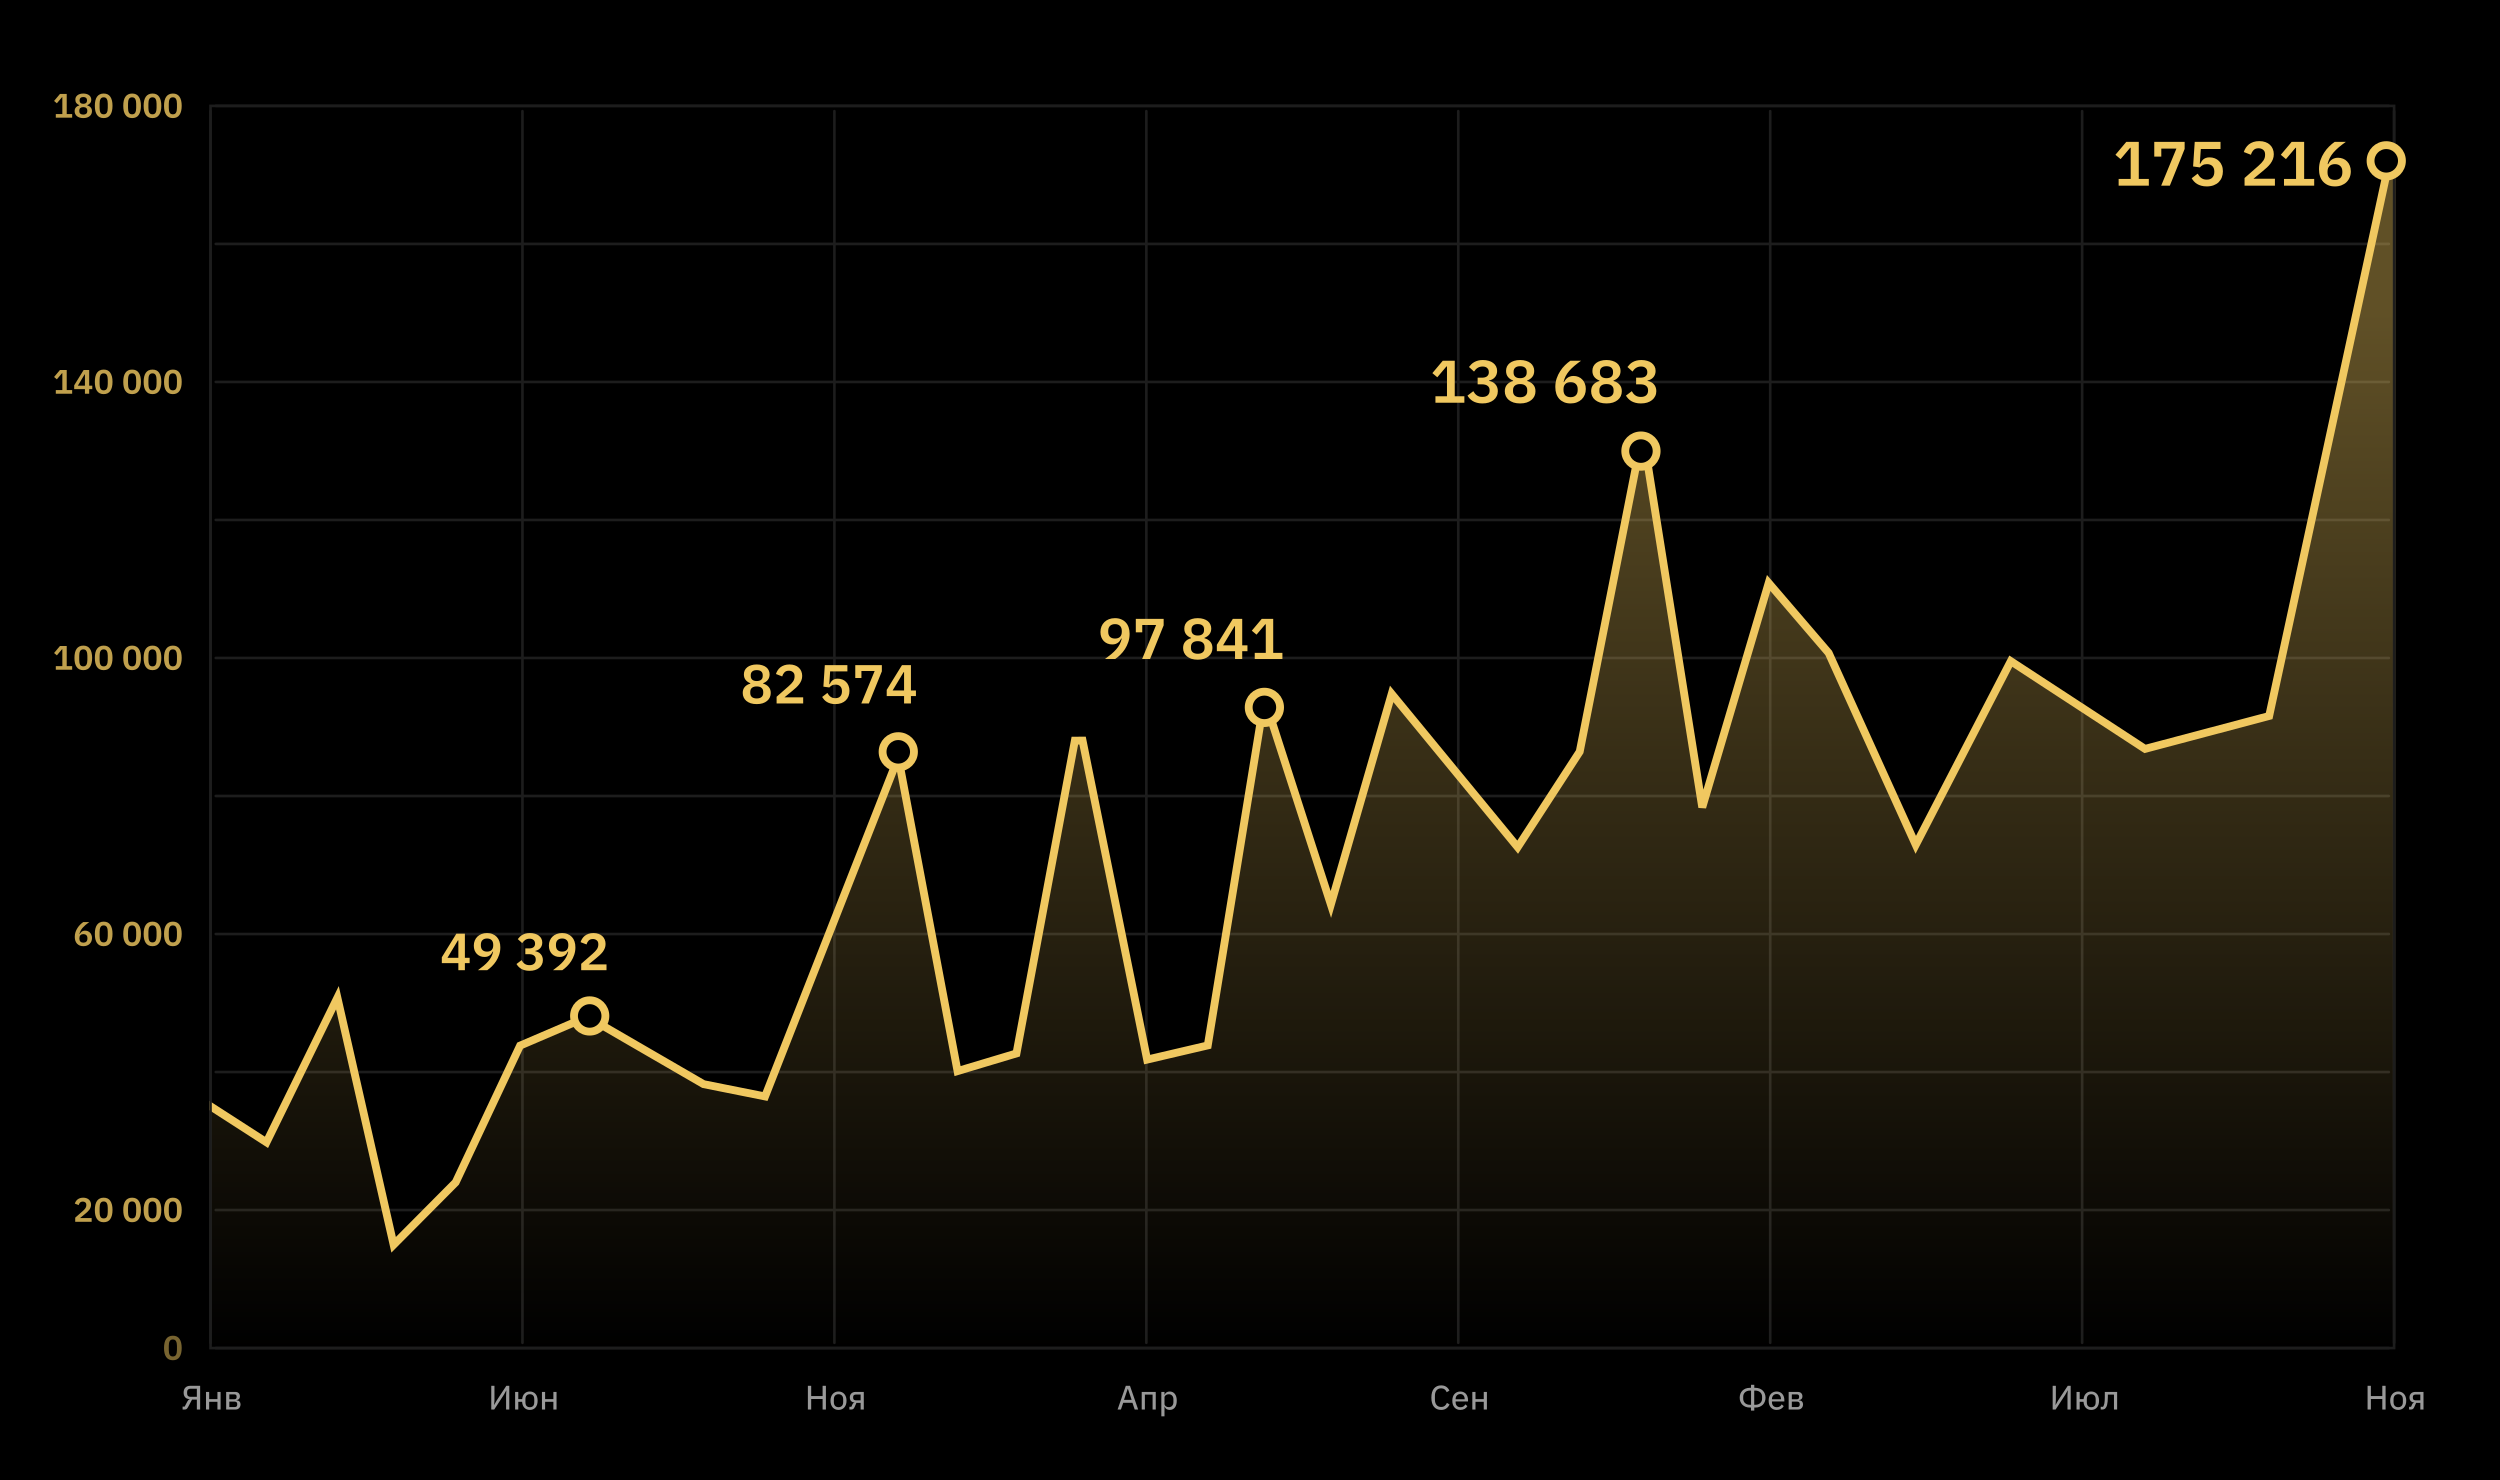 <?xml version="1.0" encoding="UTF-8"?> <svg xmlns="http://www.w3.org/2000/svg" width="956" height="566" viewBox="0 0 956 566" fill="none"><rect width="956" height="566" fill="black"></rect><path d="M69.828 537.882H70.621L71.661 535.906C71.791 535.655 71.917 535.473 72.038 535.36C72.159 535.239 72.328 535.148 72.545 535.087V535.022C71.756 534.987 71.171 534.749 70.79 534.307C70.409 533.865 70.218 533.284 70.218 532.565C70.218 531.724 70.443 531.074 70.894 530.615C71.353 530.156 71.986 529.926 72.792 529.926H76.536V539H75.275V535.204H73.442L71.908 538.077C71.709 538.441 71.518 538.688 71.336 538.818C71.154 538.939 70.929 539 70.66 539H69.828V537.882ZM75.275 534.138V531.044H72.844C72.437 531.044 72.12 531.152 71.895 531.369C71.67 531.577 71.557 531.876 71.557 532.266V532.916C71.557 533.315 71.67 533.618 71.895 533.826C72.12 534.034 72.437 534.138 72.844 534.138H75.275ZM78.778 532.266H79.987V535.022H83.146V532.266H84.355V539H83.146V536.049H79.987V539H78.778V532.266ZM86.484 532.266H89.955C90.527 532.266 90.969 532.422 91.281 532.734C91.593 533.037 91.749 533.449 91.749 533.969C91.749 534.81 91.303 535.291 90.41 535.412V535.464C90.939 535.507 91.333 535.668 91.593 535.945C91.853 536.222 91.983 536.573 91.983 536.998C91.983 537.275 91.94 537.535 91.853 537.778C91.766 538.021 91.641 538.233 91.476 538.415C91.32 538.597 91.125 538.74 90.891 538.844C90.657 538.948 90.393 539 90.098 539H86.484V532.266ZM89.786 538.051C90.072 538.051 90.297 537.977 90.462 537.83C90.627 537.674 90.709 537.453 90.709 537.167V536.855C90.709 536.578 90.627 536.365 90.462 536.218C90.297 536.062 90.072 535.984 89.786 535.984H87.693V538.051H89.786ZM89.63 535.074C89.899 535.074 90.107 535.009 90.254 534.879C90.401 534.74 90.475 534.545 90.475 534.294V533.995C90.475 533.744 90.401 533.553 90.254 533.423C90.107 533.284 89.899 533.215 89.63 533.215H87.693V535.074H89.63Z" fill="white" fill-opacity="0.6"></path><rect x="80" y="42" width="1" height="472" rx="0.5" fill="#1D1D1D"></rect><path d="M187.859 529.926H189.081V535.373L188.951 537.245H188.99L189.9 535.594L193.631 529.926H194.749V539H193.527V533.553L193.644 531.681H193.605L192.695 533.332L188.99 539H187.859V529.926ZM202.613 539.156C201.755 539.156 201.062 538.883 200.533 538.337C200.013 537.791 199.719 537.024 199.649 536.036H198.193V539H196.984V532.266H198.193V535.035H199.675C199.771 534.116 200.074 533.401 200.585 532.89C201.097 532.37 201.773 532.11 202.613 532.11C203.064 532.11 203.471 532.192 203.835 532.357C204.208 532.513 204.524 532.743 204.784 533.046C205.044 533.349 205.244 533.718 205.382 534.151C205.521 534.584 205.59 535.078 205.59 535.633C205.59 536.188 205.521 536.682 205.382 537.115C205.244 537.548 205.044 537.917 204.784 538.22C204.524 538.523 204.208 538.757 203.835 538.922C203.471 539.078 203.064 539.156 202.613 539.156ZM202.613 538.116C203.133 538.116 203.545 537.964 203.848 537.661C204.152 537.349 204.303 536.846 204.303 536.153V535.113C204.303 534.42 204.152 533.921 203.848 533.618C203.545 533.306 203.133 533.15 202.613 533.15C202.093 533.15 201.682 533.306 201.378 533.618C201.075 533.921 200.923 534.42 200.923 535.113V536.153C200.923 536.846 201.075 537.349 201.378 537.661C201.682 537.964 202.093 538.116 202.613 538.116ZM207.242 532.266H208.451V535.022H211.61V532.266H212.819V539H211.61V536.049H208.451V539H207.242V532.266Z" fill="white" fill-opacity="0.6"></path><rect x="199.286" y="42" width="1" height="472" rx="0.5" fill="#1D1D1D"></rect><path d="M314.564 534.97H310.196V539H308.935V529.926H310.196V533.852H314.564V529.926H315.825V539H314.564V534.97ZM320.647 539.156C320.188 539.156 319.768 539.074 319.386 538.909C319.014 538.744 318.693 538.51 318.424 538.207C318.156 537.895 317.948 537.522 317.8 537.089C317.653 536.656 317.579 536.17 317.579 535.633C317.579 535.096 317.653 534.61 317.8 534.177C317.948 533.744 318.156 533.375 318.424 533.072C318.693 532.76 319.014 532.522 319.386 532.357C319.768 532.192 320.188 532.11 320.647 532.11C321.107 532.11 321.523 532.192 321.895 532.357C322.277 532.522 322.602 532.76 322.87 533.072C323.139 533.375 323.347 533.744 323.494 534.177C323.642 534.61 323.715 535.096 323.715 535.633C323.715 536.17 323.642 536.656 323.494 537.089C323.347 537.522 323.139 537.895 322.87 538.207C322.602 538.51 322.277 538.744 321.895 538.909C321.523 539.074 321.107 539.156 320.647 539.156ZM320.647 538.116C321.176 538.116 321.605 537.951 321.934 537.622C322.264 537.293 322.428 536.799 322.428 536.14V535.126C322.428 534.467 322.264 533.973 321.934 533.644C321.605 533.315 321.176 533.15 320.647 533.15C320.119 533.15 319.69 533.315 319.36 533.644C319.031 533.973 318.866 534.467 318.866 535.126V536.14C318.866 536.799 319.031 537.293 319.36 537.622C319.69 537.951 320.119 538.116 320.647 538.116ZM324.801 537.973H325.555L325.958 537.063C326.054 536.846 326.166 536.686 326.296 536.582C326.435 536.469 326.587 536.4 326.751 536.374V536.322C326.179 536.261 325.737 536.066 325.425 535.737C325.122 535.408 324.97 534.957 324.97 534.385C324.97 533.735 325.17 533.219 325.568 532.838C325.976 532.457 326.522 532.266 327.206 532.266H330.313V539H329.104V536.465H327.492L326.79 538.064C326.634 538.428 326.457 538.675 326.257 538.805C326.058 538.935 325.828 539 325.568 539H324.801V537.973ZM329.104 535.49V533.267H327.401C327.037 533.267 326.751 533.341 326.543 533.488C326.344 533.627 326.244 533.861 326.244 534.19V534.58C326.244 534.901 326.344 535.135 326.543 535.282C326.751 535.421 327.037 535.49 327.401 535.49H329.104Z" fill="white" fill-opacity="0.6"></path><rect x="318.572" y="42" width="1" height="472" rx="0.5" fill="#1D1D1D"></rect><path d="M433.907 539L433.049 536.439H429.513L428.642 539H427.368L430.514 529.926H432.1L435.233 539H433.907ZM431.307 531.083H431.242L429.812 535.321H432.737L431.307 531.083ZM436.591 532.266H441.96V539H440.751V533.293H437.8V539H436.591V532.266ZM444.094 532.266H445.303V533.371H445.355C445.511 532.955 445.753 532.643 446.083 532.435C446.421 532.218 446.824 532.11 447.292 532.11C447.716 532.11 448.093 532.192 448.423 532.357C448.761 532.513 449.047 532.747 449.281 533.059C449.515 533.362 449.692 533.731 449.814 534.164C449.935 534.597 449.996 535.087 449.996 535.633C449.996 536.179 449.935 536.669 449.814 537.102C449.692 537.535 449.515 537.908 449.281 538.22C449.047 538.523 448.761 538.757 448.423 538.922C448.093 539.078 447.716 539.156 447.292 539.156C446.824 539.156 446.421 539.052 446.083 538.844C445.753 538.627 445.511 538.311 445.355 537.895H445.303V541.6H444.094V532.266ZM446.941 538.103C447.487 538.103 447.916 537.93 448.228 537.583C448.548 537.236 448.709 536.777 448.709 536.205V535.061C448.709 534.489 448.548 534.03 448.228 533.683C447.916 533.336 447.487 533.163 446.941 533.163C446.715 533.163 446.503 533.193 446.304 533.254C446.104 533.315 445.931 533.401 445.784 533.514C445.636 533.627 445.519 533.757 445.433 533.904C445.346 534.051 445.303 534.216 445.303 534.398V536.868C445.303 537.05 445.346 537.215 445.433 537.362C445.519 537.509 445.636 537.639 445.784 537.752C445.931 537.865 446.104 537.951 446.304 538.012C446.503 538.073 446.715 538.103 446.941 538.103Z" fill="white" fill-opacity="0.6"></path><rect x="437.857" y="42" width="1" height="472" rx="0.5" fill="#1D1D1D"></rect><path d="M551.087 539.156C549.926 539.156 549.012 538.757 548.344 537.96C547.686 537.154 547.356 535.988 547.356 534.463C547.356 532.938 547.686 531.776 548.344 530.979C549.012 530.173 549.926 529.77 551.087 529.77C551.859 529.77 552.504 529.943 553.024 530.29C553.553 530.637 553.965 531.135 554.259 531.785L553.219 532.383C553.046 531.932 552.782 531.573 552.426 531.304C552.08 531.035 551.633 530.901 551.087 530.901C550.342 530.901 549.757 531.157 549.332 531.668C548.916 532.179 548.708 532.881 548.708 533.774V535.152C548.708 536.045 548.916 536.747 549.332 537.258C549.757 537.769 550.342 538.025 551.087 538.025C551.651 538.025 552.114 537.882 552.478 537.596C552.851 537.301 553.124 536.92 553.297 536.452L554.311 537.063C554.017 537.713 553.596 538.224 553.05 538.597C552.513 538.97 551.859 539.156 551.087 539.156ZM558.419 539.156C557.951 539.156 557.526 539.074 557.145 538.909C556.772 538.736 556.451 538.497 556.183 538.194C555.923 537.891 555.719 537.522 555.572 537.089C555.433 536.656 555.364 536.17 555.364 535.633C555.364 535.104 555.433 534.623 555.572 534.19C555.719 533.748 555.923 533.375 556.183 533.072C556.451 532.769 556.772 532.535 557.145 532.37C557.526 532.197 557.951 532.11 558.419 532.11C558.887 532.11 559.303 532.197 559.667 532.37C560.039 532.535 560.351 532.764 560.603 533.059C560.854 533.354 561.045 533.705 561.175 534.112C561.305 534.519 561.37 534.957 561.37 535.425V535.932H556.625V536.205C556.625 536.768 556.789 537.232 557.119 537.596C557.448 537.951 557.916 538.129 558.523 538.129C558.947 538.129 559.311 538.034 559.615 537.843C559.918 537.652 560.161 537.384 560.343 537.037L561.123 537.7C560.889 538.142 560.538 538.497 560.07 538.766C559.602 539.026 559.051 539.156 558.419 539.156ZM558.419 533.085C558.159 533.085 557.916 533.133 557.691 533.228C557.474 533.323 557.283 533.458 557.119 533.631C556.963 533.796 556.841 533.995 556.755 534.229C556.668 534.463 556.625 534.719 556.625 534.996V535.087H560.083V534.957C560.083 534.394 559.931 533.943 559.628 533.605C559.333 533.258 558.93 533.085 558.419 533.085ZM563.018 532.266H564.227V535.022H567.386V532.266H568.595V539H567.386V536.049H564.227V539H563.018V532.266Z" fill="white" fill-opacity="0.6"></path><rect x="557.143" y="42" width="1" height="472" rx="0.5" fill="#1D1D1D"></rect><path d="M669.578 538.246H669.149C668.542 538.246 667.996 538.151 667.511 537.96C667.034 537.769 666.627 537.505 666.289 537.167C665.96 536.829 665.704 536.43 665.522 535.971C665.349 535.512 665.262 535.013 665.262 534.476C665.262 533.939 665.349 533.44 665.522 532.981C665.704 532.522 665.96 532.123 666.289 531.785C666.627 531.447 667.034 531.183 667.511 530.992C667.996 530.801 668.547 530.706 669.162 530.706H669.578V529.536H670.839V530.706H671.255C671.862 530.706 672.403 530.801 672.88 530.992C673.365 531.183 673.773 531.447 674.102 531.785C674.44 532.123 674.696 532.522 674.869 532.981C675.051 533.44 675.142 533.939 675.142 534.476C675.142 535.013 675.051 535.512 674.869 535.971C674.696 536.43 674.44 536.829 674.102 537.167C673.773 537.505 673.365 537.769 672.88 537.96C672.403 538.151 671.862 538.246 671.255 538.246H670.839V539.416H669.578V538.246ZM669.604 537.193V531.759H669.162C668.772 531.759 668.417 531.82 668.096 531.941C667.784 532.054 667.515 532.214 667.29 532.422C667.073 532.63 666.904 532.877 666.783 533.163C666.662 533.44 666.601 533.744 666.601 534.073V534.879C666.601 535.208 666.662 535.516 666.783 535.802C666.904 536.079 667.073 536.322 667.29 536.53C667.515 536.738 667.784 536.903 668.096 537.024C668.408 537.137 668.759 537.193 669.149 537.193H669.604ZM671.255 537.193C671.645 537.193 671.996 537.137 672.308 537.024C672.62 536.903 672.889 536.738 673.114 536.53C673.339 536.322 673.513 536.079 673.634 535.802C673.755 535.516 673.816 535.208 673.816 534.879V534.073C673.816 533.744 673.755 533.44 673.634 533.163C673.513 532.877 673.339 532.63 673.114 532.422C672.897 532.214 672.629 532.054 672.308 531.941C671.996 531.82 671.645 531.759 671.255 531.759H670.813V537.193H671.255ZM679.387 539.156C678.919 539.156 678.494 539.074 678.113 538.909C677.74 538.736 677.419 538.497 677.151 538.194C676.891 537.891 676.687 537.522 676.54 537.089C676.401 536.656 676.332 536.17 676.332 535.633C676.332 535.104 676.401 534.623 676.54 534.19C676.687 533.748 676.891 533.375 677.151 533.072C677.419 532.769 677.74 532.535 678.113 532.37C678.494 532.197 678.919 532.11 679.387 532.11C679.855 532.11 680.271 532.197 680.635 532.37C681.007 532.535 681.319 532.764 681.571 533.059C681.822 533.354 682.013 533.705 682.143 534.112C682.273 534.519 682.338 534.957 682.338 535.425V535.932H677.593V536.205C677.593 536.768 677.757 537.232 678.087 537.596C678.416 537.951 678.884 538.129 679.491 538.129C679.915 538.129 680.279 538.034 680.583 537.843C680.886 537.652 681.129 537.384 681.311 537.037L682.091 537.7C681.857 538.142 681.506 538.497 681.038 538.766C680.57 539.026 680.019 539.156 679.387 539.156ZM679.387 533.085C679.127 533.085 678.884 533.133 678.659 533.228C678.442 533.323 678.251 533.458 678.087 533.631C677.931 533.796 677.809 533.995 677.723 534.229C677.636 534.463 677.593 534.719 677.593 534.996V535.087H681.051V534.957C681.051 534.394 680.899 533.943 680.596 533.605C680.301 533.258 679.898 533.085 679.387 533.085ZM683.985 532.266H687.456C688.028 532.266 688.47 532.422 688.782 532.734C689.094 533.037 689.25 533.449 689.25 533.969C689.25 534.81 688.804 535.291 687.911 535.412V535.464C688.44 535.507 688.834 535.668 689.094 535.945C689.354 536.222 689.484 536.573 689.484 536.998C689.484 537.275 689.441 537.535 689.354 537.778C689.268 538.021 689.142 538.233 688.977 538.415C688.821 538.597 688.626 538.74 688.392 538.844C688.158 538.948 687.894 539 687.599 539H683.985V532.266ZM687.287 538.051C687.573 538.051 687.799 537.977 687.963 537.83C688.128 537.674 688.21 537.453 688.21 537.167V536.855C688.21 536.578 688.128 536.365 687.963 536.218C687.799 536.062 687.573 535.984 687.287 535.984H685.194V538.051H687.287ZM687.131 535.074C687.4 535.074 687.608 535.009 687.755 534.879C687.903 534.74 687.976 534.545 687.976 534.294V533.995C687.976 533.744 687.903 533.553 687.755 533.423C687.608 533.284 687.4 533.215 687.131 533.215H685.194V535.074H687.131Z" fill="white" fill-opacity="0.6"></path><rect x="676.429" y="42" width="1" height="472" rx="0.5" fill="#1D1D1D"></rect><path d="M784.94 529.926H786.162V535.373L786.032 537.245H786.071L786.981 535.594L790.712 529.926H791.83V539H790.608V533.553L790.725 531.681H790.686L789.776 533.332L786.071 539H784.94V529.926ZM799.695 539.156C798.837 539.156 798.143 538.883 797.615 538.337C797.095 537.791 796.8 537.024 796.731 536.036H795.275V539H794.066V532.266H795.275V535.035H796.757C796.852 534.116 797.155 533.401 797.667 532.89C798.178 532.37 798.854 532.11 799.695 532.11C800.145 532.11 800.553 532.192 800.917 532.357C801.289 532.513 801.606 532.743 801.866 533.046C802.126 533.349 802.325 533.718 802.464 534.151C802.602 534.584 802.672 535.078 802.672 535.633C802.672 536.188 802.602 536.682 802.464 537.115C802.325 537.548 802.126 537.917 801.866 538.22C801.606 538.523 801.289 538.757 800.917 538.922C800.553 539.078 800.145 539.156 799.695 539.156ZM799.695 538.116C800.215 538.116 800.626 537.964 800.93 537.661C801.233 537.349 801.385 536.846 801.385 536.153V535.113C801.385 534.42 801.233 533.921 800.93 533.618C800.626 533.306 800.215 533.15 799.695 533.15C799.175 533.15 798.763 533.306 798.46 533.618C798.156 533.921 798.005 534.42 798.005 535.113V536.153C798.005 536.846 798.156 537.349 798.46 537.661C798.763 537.964 799.175 538.116 799.695 538.116ZM803.311 537.973H804.195C804.299 537.826 804.394 537.652 804.481 537.453C804.568 537.245 804.641 536.994 804.702 536.699C804.763 536.404 804.806 536.058 804.832 535.659C804.867 535.252 804.884 534.775 804.884 534.229V532.266H809.59V539H808.381V533.293H806.041V534.268C806.041 534.909 806.015 535.468 805.963 535.945C805.92 536.422 805.855 536.829 805.768 537.167C805.69 537.505 805.59 537.787 805.469 538.012C805.356 538.237 805.235 538.415 805.105 538.545C804.932 538.718 804.737 538.84 804.52 538.909C804.312 538.978 804.056 539.013 803.753 539.013H803.311V537.973Z" fill="white" fill-opacity="0.6"></path><rect x="795.714" y="42" width="1" height="472" rx="0.5" fill="#1D1D1D"></rect><path d="M910.992 534.97H906.624V539H905.363V529.926H906.624V533.852H910.992V529.926H912.253V539H910.992V534.97ZM917.076 539.156C916.617 539.156 916.196 539.074 915.815 538.909C915.442 538.744 915.122 538.51 914.853 538.207C914.584 537.895 914.376 537.522 914.229 537.089C914.082 536.656 914.008 536.17 914.008 535.633C914.008 535.096 914.082 534.61 914.229 534.177C914.376 533.744 914.584 533.375 914.853 533.072C915.122 532.76 915.442 532.522 915.815 532.357C916.196 532.192 916.617 532.11 917.076 532.11C917.535 532.11 917.951 532.192 918.324 532.357C918.705 532.522 919.03 532.76 919.299 533.072C919.568 533.375 919.776 533.744 919.923 534.177C920.07 534.61 920.144 535.096 920.144 535.633C920.144 536.17 920.07 536.656 919.923 537.089C919.776 537.522 919.568 537.895 919.299 538.207C919.03 538.51 918.705 538.744 918.324 538.909C917.951 539.074 917.535 539.156 917.076 539.156ZM917.076 538.116C917.605 538.116 918.034 537.951 918.363 537.622C918.692 537.293 918.857 536.799 918.857 536.14V535.126C918.857 534.467 918.692 533.973 918.363 533.644C918.034 533.315 917.605 533.15 917.076 533.15C916.547 533.15 916.118 533.315 915.789 533.644C915.46 533.973 915.295 534.467 915.295 535.126V536.14C915.295 536.799 915.46 537.293 915.789 537.622C916.118 537.951 916.547 538.116 917.076 538.116ZM921.23 537.973H921.984L922.387 537.063C922.482 536.846 922.595 536.686 922.725 536.582C922.863 536.469 923.015 536.4 923.18 536.374V536.322C922.608 536.261 922.166 536.066 921.854 535.737C921.55 535.408 921.399 534.957 921.399 534.385C921.399 533.735 921.598 533.219 921.997 532.838C922.404 532.457 922.95 532.266 923.635 532.266H926.742V539H925.533V536.465H923.921L923.219 538.064C923.063 538.428 922.885 538.675 922.686 538.805C922.486 538.935 922.257 539 921.997 539H921.23V537.973ZM925.533 535.49V533.267H923.83C923.466 533.267 923.18 533.341 922.972 533.488C922.772 533.627 922.673 533.861 922.673 534.19V534.58C922.673 534.901 922.772 535.135 922.972 535.282C923.18 535.421 923.466 535.49 923.83 535.49H925.533Z" fill="white" fill-opacity="0.6"></path><rect x="915" y="42" width="1" height="472" rx="0.5" fill="#1D1D1D"></rect><path d="M21.341 45V43.609H23.837V37.161H23.72L21.744 39.501L20.678 38.604L22.927 35.926H25.514V43.609H27.594V45H21.341ZM31.853 45.156C31.325 45.156 30.852 45.091 30.436 44.961C30.029 44.822 29.682 44.636 29.396 44.402C29.119 44.168 28.907 43.891 28.759 43.57C28.612 43.249 28.538 42.898 28.538 42.517C28.538 41.928 28.698 41.451 29.019 41.087C29.349 40.714 29.786 40.454 30.332 40.307V40.203C29.881 40.038 29.513 39.783 29.227 39.436C28.95 39.089 28.811 38.652 28.811 38.123C28.811 37.776 28.876 37.46 29.006 37.174C29.145 36.888 29.344 36.641 29.604 36.433C29.864 36.225 30.18 36.065 30.553 35.952C30.934 35.831 31.368 35.77 31.853 35.77C32.339 35.77 32.767 35.831 33.14 35.952C33.522 36.065 33.842 36.225 34.102 36.433C34.362 36.641 34.557 36.888 34.687 37.174C34.826 37.46 34.895 37.776 34.895 38.123C34.895 38.652 34.752 39.089 34.466 39.436C34.189 39.783 33.825 40.038 33.374 40.203V40.307C33.92 40.454 34.353 40.714 34.674 41.087C35.004 41.451 35.168 41.928 35.168 42.517C35.168 42.898 35.094 43.249 34.947 43.57C34.8 43.891 34.583 44.168 34.297 44.402C34.02 44.636 33.673 44.822 33.257 44.961C32.85 45.091 32.382 45.156 31.853 45.156ZM31.853 43.817C32.347 43.817 32.724 43.704 32.984 43.479C33.253 43.254 33.387 42.937 33.387 42.53V42.257C33.387 41.85 33.253 41.533 32.984 41.308C32.724 41.083 32.347 40.97 31.853 40.97C31.359 40.97 30.978 41.083 30.709 41.308C30.449 41.533 30.319 41.85 30.319 42.257V42.53C30.319 42.937 30.449 43.254 30.709 43.479C30.978 43.704 31.359 43.817 31.853 43.817ZM31.853 39.696C32.312 39.696 32.663 39.592 32.906 39.384C33.149 39.176 33.27 38.881 33.27 38.5V38.292C33.27 37.919 33.149 37.629 32.906 37.421C32.663 37.213 32.312 37.109 31.853 37.109C31.394 37.109 31.043 37.213 30.8 37.421C30.558 37.629 30.436 37.919 30.436 38.292V38.5C30.436 38.881 30.558 39.176 30.8 39.384C31.043 39.592 31.394 39.696 31.853 39.696ZM39.648 45.156C39.067 45.156 38.565 45.052 38.14 44.844C37.715 44.627 37.364 44.32 37.087 43.921C36.81 43.522 36.602 43.033 36.463 42.452C36.333 41.871 36.268 41.208 36.268 40.463C36.268 39.726 36.333 39.068 36.463 38.487C36.602 37.898 36.81 37.404 37.087 37.005C37.364 36.606 37.715 36.303 38.14 36.095C38.565 35.878 39.067 35.77 39.648 35.77C40.801 35.77 41.65 36.182 42.196 37.005C42.751 37.828 43.028 38.981 43.028 40.463C43.028 41.945 42.751 43.098 42.196 43.921C41.65 44.744 40.801 45.156 39.648 45.156ZM39.648 43.713C40.229 43.713 40.632 43.496 40.857 43.063C41.091 42.621 41.208 42.027 41.208 41.282V39.644C41.208 38.899 41.091 38.309 40.857 37.876C40.632 37.434 40.229 37.213 39.648 37.213C39.067 37.213 38.66 37.434 38.426 37.876C38.201 38.309 38.088 38.899 38.088 39.644V41.282C38.088 42.027 38.201 42.621 38.426 43.063C38.66 43.496 39.067 43.713 39.648 43.713ZM50.515 45.156C49.935 45.156 49.432 45.052 49.007 44.844C48.583 44.627 48.232 44.32 47.954 43.921C47.677 43.522 47.469 43.033 47.33 42.452C47.2 41.871 47.135 41.208 47.135 40.463C47.135 39.726 47.2 39.068 47.33 38.487C47.469 37.898 47.677 37.404 47.954 37.005C48.232 36.606 48.583 36.303 49.007 36.095C49.432 35.878 49.935 35.77 50.515 35.77C51.668 35.77 52.517 36.182 53.063 37.005C53.618 37.828 53.895 38.981 53.895 40.463C53.895 41.945 53.618 43.098 53.063 43.921C52.517 44.744 51.668 45.156 50.515 45.156ZM50.515 43.713C51.096 43.713 51.499 43.496 51.724 43.063C51.958 42.621 52.075 42.027 52.075 41.282V39.644C52.075 38.899 51.958 38.309 51.724 37.876C51.499 37.434 51.096 37.213 50.515 37.213C49.935 37.213 49.527 37.434 49.293 37.876C49.068 38.309 48.955 38.899 48.955 39.644V41.282C48.955 42.027 49.068 42.621 49.293 43.063C49.527 43.496 49.935 43.713 50.515 43.713ZM58.31 45.156C57.73 45.156 57.227 45.052 56.802 44.844C56.377 44.627 56.026 44.32 55.749 43.921C55.472 43.522 55.264 43.033 55.125 42.452C54.995 41.871 54.93 41.208 54.93 40.463C54.93 39.726 54.995 39.068 55.125 38.487C55.264 37.898 55.472 37.404 55.749 37.005C56.026 36.606 56.377 36.303 56.802 36.095C57.227 35.878 57.73 35.77 58.31 35.77C59.463 35.77 60.312 36.182 60.858 37.005C61.413 37.828 61.69 38.981 61.69 40.463C61.69 41.945 61.413 43.098 60.858 43.921C60.312 44.744 59.463 45.156 58.31 45.156ZM58.31 43.713C58.891 43.713 59.294 43.496 59.519 43.063C59.753 42.621 59.87 42.027 59.87 41.282V39.644C59.87 38.899 59.753 38.309 59.519 37.876C59.294 37.434 58.891 37.213 58.31 37.213C57.73 37.213 57.322 37.434 57.088 37.876C56.863 38.309 56.75 38.899 56.75 39.644V41.282C56.75 42.027 56.863 42.621 57.088 43.063C57.322 43.496 57.73 43.713 58.31 43.713ZM66.105 45.156C65.524 45.156 65.022 45.052 64.597 44.844C64.172 44.627 63.821 44.32 63.544 43.921C63.267 43.522 63.059 43.033 62.92 42.452C62.79 41.871 62.725 41.208 62.725 40.463C62.725 39.726 62.79 39.068 62.92 38.487C63.059 37.898 63.267 37.404 63.544 37.005C63.821 36.606 64.172 36.303 64.597 36.095C65.022 35.878 65.524 35.77 66.105 35.77C67.258 35.77 68.107 36.182 68.653 37.005C69.208 37.828 69.485 38.981 69.485 40.463C69.485 41.945 69.208 43.098 68.653 43.921C68.107 44.744 67.258 45.156 66.105 45.156ZM66.105 43.713C66.686 43.713 67.089 43.496 67.314 43.063C67.548 42.621 67.665 42.027 67.665 41.282V39.644C67.665 38.899 67.548 38.309 67.314 37.876C67.089 37.434 66.686 37.213 66.105 37.213C65.524 37.213 65.117 37.434 64.883 37.876C64.658 38.309 64.545 38.899 64.545 39.644V41.282C64.545 42.027 64.658 42.621 64.883 43.063C65.117 43.496 65.524 43.713 66.105 43.713Z" fill="#F0C860" fill-opacity="0.8"></path><rect x="82" y="40" width="832" height="1" rx="0.5" fill="#1D1D1D"></rect><rect x="82" y="92.778" width="832" height="1" rx="0.5" fill="#1D1D1D"></rect><path d="M21.341 150.556V149.165H23.837V142.717H23.72L21.744 145.057L20.678 144.16L22.927 141.482H25.514V149.165H27.594V150.556H21.341ZM32.477 150.556V148.801H28.369V147.345L31.983 141.482H34.102V147.475H35.285V148.801H34.102V150.556H32.477ZM29.773 147.475H32.477V143.146H32.373L29.773 147.475ZM39.648 150.712C39.067 150.712 38.565 150.608 38.14 150.4C37.715 150.183 37.364 149.875 37.087 149.477C36.81 149.078 36.602 148.588 36.463 148.008C36.333 147.427 36.268 146.764 36.268 146.019C36.268 145.282 36.333 144.623 36.463 144.043C36.602 143.453 36.81 142.959 37.087 142.561C37.364 142.162 37.715 141.859 38.14 141.651C38.565 141.434 39.067 141.326 39.648 141.326C40.801 141.326 41.65 141.737 42.196 142.561C42.751 143.384 43.028 144.537 43.028 146.019C43.028 147.501 42.751 148.653 42.196 149.477C41.65 150.3 40.801 150.712 39.648 150.712ZM39.648 149.269C40.229 149.269 40.632 149.052 40.857 148.619C41.091 148.177 41.208 147.583 41.208 146.838V145.2C41.208 144.454 41.091 143.865 40.857 143.432C40.632 142.99 40.229 142.769 39.648 142.769C39.067 142.769 38.66 142.99 38.426 143.432C38.201 143.865 38.088 144.454 38.088 145.2V146.838C38.088 147.583 38.201 148.177 38.426 148.619C38.66 149.052 39.067 149.269 39.648 149.269ZM50.515 150.712C49.935 150.712 49.432 150.608 49.007 150.4C48.583 150.183 48.232 149.875 47.954 149.477C47.677 149.078 47.469 148.588 47.33 148.008C47.2 147.427 47.135 146.764 47.135 146.019C47.135 145.282 47.2 144.623 47.33 144.043C47.469 143.453 47.677 142.959 47.954 142.561C48.232 142.162 48.583 141.859 49.007 141.651C49.432 141.434 49.935 141.326 50.515 141.326C51.668 141.326 52.517 141.737 53.063 142.561C53.618 143.384 53.895 144.537 53.895 146.019C53.895 147.501 53.618 148.653 53.063 149.477C52.517 150.3 51.668 150.712 50.515 150.712ZM50.515 149.269C51.096 149.269 51.499 149.052 51.724 148.619C51.958 148.177 52.075 147.583 52.075 146.838V145.2C52.075 144.454 51.958 143.865 51.724 143.432C51.499 142.99 51.096 142.769 50.515 142.769C49.935 142.769 49.527 142.99 49.293 143.432C49.068 143.865 48.955 144.454 48.955 145.2V146.838C48.955 147.583 49.068 148.177 49.293 148.619C49.527 149.052 49.935 149.269 50.515 149.269ZM58.31 150.712C57.73 150.712 57.227 150.608 56.802 150.4C56.377 150.183 56.026 149.875 55.749 149.477C55.472 149.078 55.264 148.588 55.125 148.008C54.995 147.427 54.93 146.764 54.93 146.019C54.93 145.282 54.995 144.623 55.125 144.043C55.264 143.453 55.472 142.959 55.749 142.561C56.026 142.162 56.377 141.859 56.802 141.651C57.227 141.434 57.73 141.326 58.31 141.326C59.463 141.326 60.312 141.737 60.858 142.561C61.413 143.384 61.69 144.537 61.69 146.019C61.69 147.501 61.413 148.653 60.858 149.477C60.312 150.3 59.463 150.712 58.31 150.712ZM58.31 149.269C58.891 149.269 59.294 149.052 59.519 148.619C59.753 148.177 59.87 147.583 59.87 146.838V145.2C59.87 144.454 59.753 143.865 59.519 143.432C59.294 142.99 58.891 142.769 58.31 142.769C57.73 142.769 57.322 142.99 57.088 143.432C56.863 143.865 56.75 144.454 56.75 145.2V146.838C56.75 147.583 56.863 148.177 57.088 148.619C57.322 149.052 57.73 149.269 58.31 149.269ZM66.105 150.712C65.524 150.712 65.022 150.608 64.597 150.4C64.172 150.183 63.821 149.875 63.544 149.477C63.267 149.078 63.059 148.588 62.92 148.008C62.79 147.427 62.725 146.764 62.725 146.019C62.725 145.282 62.79 144.623 62.92 144.043C63.059 143.453 63.267 142.959 63.544 142.561C63.821 142.162 64.172 141.859 64.597 141.651C65.022 141.434 65.524 141.326 66.105 141.326C67.258 141.326 68.107 141.737 68.653 142.561C69.208 143.384 69.485 144.537 69.485 146.019C69.485 147.501 69.208 148.653 68.653 149.477C68.107 150.3 67.258 150.712 66.105 150.712ZM66.105 149.269C66.686 149.269 67.089 149.052 67.314 148.619C67.548 148.177 67.665 147.583 67.665 146.838V145.2C67.665 144.454 67.548 143.865 67.314 143.432C67.089 142.99 66.686 142.769 66.105 142.769C65.524 142.769 65.117 142.99 64.883 143.432C64.658 143.865 64.545 144.454 64.545 145.2V146.838C64.545 147.583 64.658 148.177 64.883 148.619C65.117 149.052 65.524 149.269 66.105 149.269Z" fill="#F0C860" fill-opacity="0.8"></path><rect x="82" y="145.556" width="832" height="1" rx="0.5" fill="#1D1D1D"></rect><rect x="82" y="198.333" width="832" height="1" rx="0.5" fill="#1D1D1D"></rect><path d="M21.341 256.111V254.72H23.837V248.272H23.72L21.744 250.612L20.678 249.715L22.927 247.037H25.514V254.72H27.594V256.111H21.341ZM31.853 256.267C31.273 256.267 30.77 256.163 30.345 255.955C29.921 255.738 29.57 255.431 29.292 255.032C29.015 254.633 28.807 254.144 28.668 253.563C28.538 252.982 28.473 252.319 28.473 251.574C28.473 250.837 28.538 250.179 28.668 249.598C28.807 249.009 29.015 248.515 29.292 248.116C29.57 247.717 29.921 247.414 30.345 247.206C30.77 246.989 31.273 246.881 31.853 246.881C33.006 246.881 33.855 247.293 34.401 248.116C34.956 248.939 35.233 250.092 35.233 251.574C35.233 253.056 34.956 254.209 34.401 255.032C33.855 255.855 33.006 256.267 31.853 256.267ZM31.853 254.824C32.434 254.824 32.837 254.607 33.062 254.174C33.296 253.732 33.413 253.138 33.413 252.393V250.755C33.413 250.01 33.296 249.42 33.062 248.987C32.837 248.545 32.434 248.324 31.853 248.324C31.273 248.324 30.865 248.545 30.631 248.987C30.406 249.42 30.293 250.01 30.293 250.755V252.393C30.293 253.138 30.406 253.732 30.631 254.174C30.865 254.607 31.273 254.824 31.853 254.824ZM39.648 256.267C39.067 256.267 38.565 256.163 38.14 255.955C37.715 255.738 37.364 255.431 37.087 255.032C36.81 254.633 36.602 254.144 36.463 253.563C36.333 252.982 36.268 252.319 36.268 251.574C36.268 250.837 36.333 250.179 36.463 249.598C36.602 249.009 36.81 248.515 37.087 248.116C37.364 247.717 37.715 247.414 38.14 247.206C38.565 246.989 39.067 246.881 39.648 246.881C40.801 246.881 41.65 247.293 42.196 248.116C42.751 248.939 43.028 250.092 43.028 251.574C43.028 253.056 42.751 254.209 42.196 255.032C41.65 255.855 40.801 256.267 39.648 256.267ZM39.648 254.824C40.229 254.824 40.632 254.607 40.857 254.174C41.091 253.732 41.208 253.138 41.208 252.393V250.755C41.208 250.01 41.091 249.42 40.857 248.987C40.632 248.545 40.229 248.324 39.648 248.324C39.067 248.324 38.66 248.545 38.426 248.987C38.201 249.42 38.088 250.01 38.088 250.755V252.393C38.088 253.138 38.201 253.732 38.426 254.174C38.66 254.607 39.067 254.824 39.648 254.824ZM50.515 256.267C49.935 256.267 49.432 256.163 49.007 255.955C48.583 255.738 48.232 255.431 47.954 255.032C47.677 254.633 47.469 254.144 47.33 253.563C47.2 252.982 47.135 252.319 47.135 251.574C47.135 250.837 47.2 250.179 47.33 249.598C47.469 249.009 47.677 248.515 47.954 248.116C48.232 247.717 48.583 247.414 49.007 247.206C49.432 246.989 49.935 246.881 50.515 246.881C51.668 246.881 52.517 247.293 53.063 248.116C53.618 248.939 53.895 250.092 53.895 251.574C53.895 253.056 53.618 254.209 53.063 255.032C52.517 255.855 51.668 256.267 50.515 256.267ZM50.515 254.824C51.096 254.824 51.499 254.607 51.724 254.174C51.958 253.732 52.075 253.138 52.075 252.393V250.755C52.075 250.01 51.958 249.42 51.724 248.987C51.499 248.545 51.096 248.324 50.515 248.324C49.935 248.324 49.527 248.545 49.293 248.987C49.068 249.42 48.955 250.01 48.955 250.755V252.393C48.955 253.138 49.068 253.732 49.293 254.174C49.527 254.607 49.935 254.824 50.515 254.824ZM58.31 256.267C57.73 256.267 57.227 256.163 56.802 255.955C56.377 255.738 56.026 255.431 55.749 255.032C55.472 254.633 55.264 254.144 55.125 253.563C54.995 252.982 54.93 252.319 54.93 251.574C54.93 250.837 54.995 250.179 55.125 249.598C55.264 249.009 55.472 248.515 55.749 248.116C56.026 247.717 56.377 247.414 56.802 247.206C57.227 246.989 57.73 246.881 58.31 246.881C59.463 246.881 60.312 247.293 60.858 248.116C61.413 248.939 61.69 250.092 61.69 251.574C61.69 253.056 61.413 254.209 60.858 255.032C60.312 255.855 59.463 256.267 58.31 256.267ZM58.31 254.824C58.891 254.824 59.294 254.607 59.519 254.174C59.753 253.732 59.87 253.138 59.87 252.393V250.755C59.87 250.01 59.753 249.42 59.519 248.987C59.294 248.545 58.891 248.324 58.31 248.324C57.73 248.324 57.322 248.545 57.088 248.987C56.863 249.42 56.75 250.01 56.75 250.755V252.393C56.75 253.138 56.863 253.732 57.088 254.174C57.322 254.607 57.73 254.824 58.31 254.824ZM66.105 256.267C65.524 256.267 65.022 256.163 64.597 255.955C64.172 255.738 63.821 255.431 63.544 255.032C63.267 254.633 63.059 254.144 62.92 253.563C62.79 252.982 62.725 252.319 62.725 251.574C62.725 250.837 62.79 250.179 62.92 249.598C63.059 249.009 63.267 248.515 63.544 248.116C63.821 247.717 64.172 247.414 64.597 247.206C65.022 246.989 65.524 246.881 66.105 246.881C67.258 246.881 68.107 247.293 68.653 248.116C69.208 248.939 69.485 250.092 69.485 251.574C69.485 253.056 69.208 254.209 68.653 255.032C68.107 255.855 67.258 256.267 66.105 256.267ZM66.105 254.824C66.686 254.824 67.089 254.607 67.314 254.174C67.548 253.732 67.665 253.138 67.665 252.393V250.755C67.665 250.01 67.548 249.42 67.314 248.987C67.089 248.545 66.686 248.324 66.105 248.324C65.524 248.324 65.117 248.545 64.883 248.987C64.658 249.42 64.545 250.01 64.545 250.755V252.393C64.545 253.138 64.658 253.732 64.883 254.174C65.117 254.607 65.524 254.824 66.105 254.824Z" fill="#F0C860" fill-opacity="0.8"></path><rect x="82" y="251.111" width="832" height="1" rx="0.5" fill="#1D1D1D"></rect><rect x="82" y="303.889" width="832" height="1" rx="0.5" fill="#1D1D1D"></rect><path d="M31.892 361.823C31.372 361.823 30.909 361.74 30.501 361.576C30.094 361.402 29.747 361.164 29.461 360.861C29.175 360.549 28.959 360.176 28.811 359.743C28.664 359.301 28.59 358.807 28.59 358.261C28.59 357.611 28.686 357 28.876 356.428C29.076 355.847 29.331 355.318 29.643 354.842C29.955 354.356 30.302 353.927 30.683 353.555C31.073 353.173 31.459 352.853 31.84 352.593H34.154C33.617 352.974 33.136 353.342 32.711 353.698C32.295 354.053 31.927 354.413 31.606 354.777C31.294 355.141 31.034 355.522 30.826 355.921C30.627 356.311 30.475 356.735 30.371 357.195L30.475 357.221C30.562 357.047 30.662 356.883 30.774 356.727C30.895 356.562 31.038 356.419 31.203 356.298C31.368 356.168 31.558 356.068 31.775 355.999C31.992 355.921 32.243 355.882 32.529 355.882C32.902 355.882 33.248 355.947 33.569 356.077C33.898 356.207 34.18 356.397 34.414 356.649C34.657 356.891 34.843 357.186 34.973 357.533C35.112 357.879 35.181 358.265 35.181 358.69C35.181 359.149 35.103 359.569 34.947 359.951C34.791 360.332 34.57 360.661 34.284 360.939C33.998 361.216 33.651 361.433 33.244 361.589C32.846 361.745 32.395 361.823 31.892 361.823ZM31.892 360.471C32.369 360.471 32.742 360.341 33.01 360.081C33.288 359.812 33.426 359.431 33.426 358.937V358.742C33.426 358.248 33.288 357.871 33.01 357.611C32.742 357.342 32.369 357.208 31.892 357.208C31.407 357.208 31.03 357.342 30.761 357.611C30.492 357.871 30.358 358.248 30.358 358.742V358.937C30.358 359.431 30.492 359.812 30.761 360.081C31.03 360.341 31.407 360.471 31.892 360.471ZM39.648 361.823C39.067 361.823 38.565 361.719 38.14 361.511C37.715 361.294 37.364 360.986 37.087 360.588C36.81 360.189 36.602 359.699 36.463 359.119C36.333 358.538 36.268 357.875 36.268 357.13C36.268 356.393 36.333 355.734 36.463 355.154C36.602 354.564 36.81 354.07 37.087 353.672C37.364 353.273 37.715 352.97 38.14 352.762C38.565 352.545 39.067 352.437 39.648 352.437C40.801 352.437 41.65 352.848 42.196 353.672C42.751 354.495 43.028 355.648 43.028 357.13C43.028 358.612 42.751 359.764 42.196 360.588C41.65 361.411 40.801 361.823 39.648 361.823ZM39.648 360.38C40.229 360.38 40.632 360.163 40.857 359.73C41.091 359.288 41.208 358.694 41.208 357.949V356.311C41.208 355.565 41.091 354.976 40.857 354.543C40.632 354.101 40.229 353.88 39.648 353.88C39.067 353.88 38.66 354.101 38.426 354.543C38.201 354.976 38.088 355.565 38.088 356.311V357.949C38.088 358.694 38.201 359.288 38.426 359.73C38.66 360.163 39.067 360.38 39.648 360.38ZM50.515 361.823C49.935 361.823 49.432 361.719 49.007 361.511C48.583 361.294 48.232 360.986 47.954 360.588C47.677 360.189 47.469 359.699 47.33 359.119C47.2 358.538 47.135 357.875 47.135 357.13C47.135 356.393 47.2 355.734 47.33 355.154C47.469 354.564 47.677 354.07 47.954 353.672C48.232 353.273 48.583 352.97 49.007 352.762C49.432 352.545 49.935 352.437 50.515 352.437C51.668 352.437 52.517 352.848 53.063 353.672C53.618 354.495 53.895 355.648 53.895 357.13C53.895 358.612 53.618 359.764 53.063 360.588C52.517 361.411 51.668 361.823 50.515 361.823ZM50.515 360.38C51.096 360.38 51.499 360.163 51.724 359.73C51.958 359.288 52.075 358.694 52.075 357.949V356.311C52.075 355.565 51.958 354.976 51.724 354.543C51.499 354.101 51.096 353.88 50.515 353.88C49.935 353.88 49.527 354.101 49.293 354.543C49.068 354.976 48.955 355.565 48.955 356.311V357.949C48.955 358.694 49.068 359.288 49.293 359.73C49.527 360.163 49.935 360.38 50.515 360.38ZM58.31 361.823C57.73 361.823 57.227 361.719 56.802 361.511C56.377 361.294 56.026 360.986 55.749 360.588C55.472 360.189 55.264 359.699 55.125 359.119C54.995 358.538 54.93 357.875 54.93 357.13C54.93 356.393 54.995 355.734 55.125 355.154C55.264 354.564 55.472 354.07 55.749 353.672C56.026 353.273 56.377 352.97 56.802 352.762C57.227 352.545 57.73 352.437 58.31 352.437C59.463 352.437 60.312 352.848 60.858 353.672C61.413 354.495 61.69 355.648 61.69 357.13C61.69 358.612 61.413 359.764 60.858 360.588C60.312 361.411 59.463 361.823 58.31 361.823ZM58.31 360.38C58.891 360.38 59.294 360.163 59.519 359.73C59.753 359.288 59.87 358.694 59.87 357.949V356.311C59.87 355.565 59.753 354.976 59.519 354.543C59.294 354.101 58.891 353.88 58.31 353.88C57.73 353.88 57.322 354.101 57.088 354.543C56.863 354.976 56.75 355.565 56.75 356.311V357.949C56.75 358.694 56.863 359.288 57.088 359.73C57.322 360.163 57.73 360.38 58.31 360.38ZM66.105 361.823C65.524 361.823 65.022 361.719 64.597 361.511C64.172 361.294 63.821 360.986 63.544 360.588C63.267 360.189 63.059 359.699 62.92 359.119C62.79 358.538 62.725 357.875 62.725 357.13C62.725 356.393 62.79 355.734 62.92 355.154C63.059 354.564 63.267 354.07 63.544 353.672C63.821 353.273 64.172 352.97 64.597 352.762C65.022 352.545 65.524 352.437 66.105 352.437C67.258 352.437 68.107 352.848 68.653 353.672C69.208 354.495 69.485 355.648 69.485 357.13C69.485 358.612 69.208 359.764 68.653 360.588C68.107 361.411 67.258 361.823 66.105 361.823ZM66.105 360.38C66.686 360.38 67.089 360.163 67.314 359.73C67.548 359.288 67.665 358.694 67.665 357.949V356.311C67.665 355.565 67.548 354.976 67.314 354.543C67.089 354.101 66.686 353.88 66.105 353.88C65.524 353.88 65.117 354.101 64.883 354.543C64.658 354.976 64.545 355.565 64.545 356.311V357.949C64.545 358.694 64.658 359.288 64.883 359.73C65.117 360.163 65.524 360.38 66.105 360.38Z" fill="#F0C860" fill-opacity="0.8"></path><rect x="82" y="356.667" width="832" height="1" rx="0.5" fill="#1D1D1D"></rect><rect x="82" y="409.444" width="832" height="1" rx="0.5" fill="#1D1D1D"></rect><path d="M35.051 467.222H28.759V465.636L31.606 463.14C32.092 462.716 32.447 462.334 32.672 461.996C32.898 461.65 33.01 461.277 33.01 460.878V460.709C33.01 460.311 32.88 460.007 32.62 459.799C32.36 459.583 32.044 459.474 31.671 459.474C31.203 459.474 30.848 459.609 30.605 459.877C30.363 460.137 30.189 460.454 30.085 460.826L28.603 460.254C28.698 459.951 28.833 459.665 29.006 459.396C29.18 459.119 29.396 458.876 29.656 458.668C29.925 458.46 30.237 458.296 30.592 458.174C30.948 458.053 31.355 457.992 31.814 457.992C32.291 457.992 32.715 458.062 33.088 458.2C33.461 458.33 33.773 458.517 34.024 458.759C34.284 459.002 34.479 459.288 34.609 459.617C34.748 459.947 34.817 460.306 34.817 460.696C34.817 461.078 34.757 461.424 34.635 461.736C34.514 462.048 34.349 462.347 34.141 462.633C33.933 462.911 33.691 463.179 33.413 463.439C33.136 463.691 32.841 463.946 32.529 464.206L30.618 465.779H35.051V467.222ZM39.648 467.378C39.067 467.378 38.565 467.274 38.14 467.066C37.715 466.85 37.364 466.542 37.087 466.143C36.81 465.745 36.602 465.255 36.463 464.674C36.333 464.094 36.268 463.431 36.268 462.685C36.268 461.949 36.333 461.29 36.463 460.709C36.602 460.12 36.81 459.626 37.087 459.227C37.364 458.829 37.715 458.525 38.14 458.317C38.565 458.101 39.067 457.992 39.648 457.992C40.801 457.992 41.65 458.404 42.196 459.227C42.751 460.051 43.028 461.203 43.028 462.685C43.028 464.167 42.751 465.32 42.196 466.143C41.65 466.967 40.801 467.378 39.648 467.378ZM39.648 465.935C40.229 465.935 40.632 465.719 40.857 465.285C41.091 464.843 41.208 464.25 41.208 463.504V461.866C41.208 461.121 41.091 460.532 40.857 460.098C40.632 459.656 40.229 459.435 39.648 459.435C39.067 459.435 38.66 459.656 38.426 460.098C38.201 460.532 38.088 461.121 38.088 461.866V463.504C38.088 464.25 38.201 464.843 38.426 465.285C38.66 465.719 39.067 465.935 39.648 465.935ZM50.515 467.378C49.935 467.378 49.432 467.274 49.007 467.066C48.583 466.85 48.232 466.542 47.954 466.143C47.677 465.745 47.469 465.255 47.33 464.674C47.2 464.094 47.135 463.431 47.135 462.685C47.135 461.949 47.2 461.29 47.33 460.709C47.469 460.12 47.677 459.626 47.954 459.227C48.232 458.829 48.583 458.525 49.007 458.317C49.432 458.101 49.935 457.992 50.515 457.992C51.668 457.992 52.517 458.404 53.063 459.227C53.618 460.051 53.895 461.203 53.895 462.685C53.895 464.167 53.618 465.32 53.063 466.143C52.517 466.967 51.668 467.378 50.515 467.378ZM50.515 465.935C51.096 465.935 51.499 465.719 51.724 465.285C51.958 464.843 52.075 464.25 52.075 463.504V461.866C52.075 461.121 51.958 460.532 51.724 460.098C51.499 459.656 51.096 459.435 50.515 459.435C49.935 459.435 49.527 459.656 49.293 460.098C49.068 460.532 48.955 461.121 48.955 461.866V463.504C48.955 464.25 49.068 464.843 49.293 465.285C49.527 465.719 49.935 465.935 50.515 465.935ZM58.31 467.378C57.73 467.378 57.227 467.274 56.802 467.066C56.377 466.85 56.026 466.542 55.749 466.143C55.472 465.745 55.264 465.255 55.125 464.674C54.995 464.094 54.93 463.431 54.93 462.685C54.93 461.949 54.995 461.29 55.125 460.709C55.264 460.12 55.472 459.626 55.749 459.227C56.026 458.829 56.377 458.525 56.802 458.317C57.227 458.101 57.73 457.992 58.31 457.992C59.463 457.992 60.312 458.404 60.858 459.227C61.413 460.051 61.69 461.203 61.69 462.685C61.69 464.167 61.413 465.32 60.858 466.143C60.312 466.967 59.463 467.378 58.31 467.378ZM58.31 465.935C58.891 465.935 59.294 465.719 59.519 465.285C59.753 464.843 59.87 464.25 59.87 463.504V461.866C59.87 461.121 59.753 460.532 59.519 460.098C59.294 459.656 58.891 459.435 58.31 459.435C57.73 459.435 57.322 459.656 57.088 460.098C56.863 460.532 56.75 461.121 56.75 461.866V463.504C56.75 464.25 56.863 464.843 57.088 465.285C57.322 465.719 57.73 465.935 58.31 465.935ZM66.105 467.378C65.524 467.378 65.022 467.274 64.597 467.066C64.172 466.85 63.821 466.542 63.544 466.143C63.267 465.745 63.059 465.255 62.92 464.674C62.79 464.094 62.725 463.431 62.725 462.685C62.725 461.949 62.79 461.29 62.92 460.709C63.059 460.12 63.267 459.626 63.544 459.227C63.821 458.829 64.172 458.525 64.597 458.317C65.022 458.101 65.524 457.992 66.105 457.992C67.258 457.992 68.107 458.404 68.653 459.227C69.208 460.051 69.485 461.203 69.485 462.685C69.485 464.167 69.208 465.32 68.653 466.143C68.107 466.967 67.258 467.378 66.105 467.378ZM66.105 465.935C66.686 465.935 67.089 465.719 67.314 465.285C67.548 464.843 67.665 464.25 67.665 463.504V461.866C67.665 461.121 67.548 460.532 67.314 460.098C67.089 459.656 66.686 459.435 66.105 459.435C65.524 459.435 65.117 459.656 64.883 460.098C64.658 460.532 64.545 461.121 64.545 461.866V463.504C64.545 464.25 64.658 464.843 64.883 465.285C65.117 465.719 65.524 465.935 66.105 465.935Z" fill="#F0C860" fill-opacity="0.8"></path><rect x="82" y="462.222" width="832" height="1" rx="0.5" fill="#1D1D1D"></rect><path d="M66.105 520.156C65.524 520.156 65.022 520.052 64.597 519.844C64.172 519.627 63.821 519.32 63.544 518.921C63.267 518.522 63.059 518.033 62.92 517.452C62.79 516.871 62.725 516.208 62.725 515.463C62.725 514.726 62.79 514.068 62.92 513.487C63.059 512.898 63.267 512.404 63.544 512.005C63.821 511.606 64.172 511.303 64.597 511.095C65.022 510.878 65.524 510.77 66.105 510.77C67.258 510.77 68.107 511.182 68.653 512.005C69.208 512.828 69.485 513.981 69.485 515.463C69.485 516.945 69.208 518.098 68.653 518.921C68.107 519.744 67.258 520.156 66.105 520.156ZM66.105 518.713C66.686 518.713 67.089 518.496 67.314 518.063C67.548 517.621 67.665 517.027 67.665 516.282V514.644C67.665 513.899 67.548 513.309 67.314 512.876C67.089 512.434 66.686 512.213 66.105 512.213C65.524 512.213 65.117 512.434 64.883 512.876C64.658 513.309 64.545 513.899 64.545 514.644V516.282C64.545 517.027 64.658 517.621 64.883 518.063C65.117 518.496 65.524 518.713 66.105 518.713Z" fill="#F0C860" fill-opacity="0.5"></path><rect x="82" y="515" width="832" height="1" rx="0.5" fill="#1D1D1D"></rect><g clip-path="url(#clip0_2631_1291)"><path d="M917.5 58V517.5H78.5V421.749L80.812 423.239L101.896 436.826L127.153 385.34L129.021 381.531L129.963 385.667L150.523 476.008L174.254 452.124L198.644 400.36L198.886 399.846L199.409 399.621L223.909 389.121L224.601 388.825L225.252 389.202L269.037 414.577L292.562 419.282L341.604 294.451L343.508 289.605L344.474 294.722L366.164 409.584L388.692 402.826L411.025 283.225L413.97 283.202L438.662 405.187L461.848 399.767L482.52 273.258L485.428 273.039L508.921 345.867L531.393 268.084L532.183 265.347L533.992 267.548L580.357 323.964L604.084 287.425L626.528 173.71L629.481 173.765L650.941 308.725L675.562 225.574L676.345 222.931L678.139 225.023L699.139 249.523L699.277 249.686L699.366 249.88L732.588 323.064L768.168 254.311L768.931 252.836L770.32 253.744L820.261 286.378L867.729 273.784L914.534 57.683L917.5 58Z" fill="url(#paint0_linear_2631_1291)" fill-opacity="0.4" stroke="#F0C860" stroke-width="3"></path></g><rect x="80.5" y="40.5" width="835" height="475" stroke="#1D1D1D"></rect><path d="M175.273 371V368.3H168.953V366.06L174.513 357.04H177.773V366.26H179.593V368.3H177.773V371H175.273ZM171.113 366.26H175.273V359.6H175.113L171.113 366.26ZM191.325 362.28C191.325 363.28 191.171 364.227 190.865 365.12C190.571 366 190.185 366.813 189.705 367.56C189.225 368.293 188.685 368.953 188.085 369.54C187.498 370.113 186.911 370.6 186.325 371H182.765C183.578 370.413 184.311 369.847 184.965 369.3C185.618 368.753 186.185 368.2 186.665 367.64C187.158 367.08 187.558 366.5 187.865 365.9C188.185 365.287 188.425 364.627 188.585 363.92L188.425 363.88C188.291 364.147 188.131 364.407 187.945 364.66C187.771 364.913 187.558 365.133 187.305 365.32C187.051 365.507 186.758 365.66 186.425 365.78C186.091 365.887 185.705 365.94 185.265 365.94C184.678 365.94 184.138 365.84 183.645 365.64C183.151 365.44 182.718 365.153 182.345 364.78C181.985 364.393 181.698 363.94 181.485 363.42C181.285 362.887 181.185 362.287 181.185 361.62C181.185 360.913 181.305 360.267 181.545 359.68C181.785 359.093 182.125 358.587 182.565 358.16C183.005 357.733 183.531 357.4 184.145 357.16C184.771 356.92 185.471 356.8 186.245 356.8C187.045 356.8 187.758 356.933 188.385 357.2C189.011 357.453 189.545 357.82 189.985 358.3C190.425 358.767 190.758 359.34 190.985 360.02C191.211 360.687 191.325 361.44 191.325 362.28ZM186.245 363.9C186.991 363.9 187.571 363.7 187.985 363.3C188.398 362.887 188.605 362.3 188.605 361.54V361.24C188.605 360.48 188.398 359.9 187.985 359.5C187.571 359.087 186.991 358.88 186.245 358.88C185.511 358.88 184.931 359.087 184.505 359.5C184.091 359.9 183.885 360.48 183.885 361.24V361.54C183.885 362.3 184.091 362.887 184.505 363.3C184.931 363.7 185.511 363.9 186.245 363.9ZM202.263 362.68C203.063 362.68 203.65 362.52 204.023 362.2C204.41 361.867 204.603 361.447 204.603 360.94V360.8C204.603 360.227 204.417 359.78 204.043 359.46C203.683 359.127 203.183 358.96 202.543 358.96C201.93 358.96 201.383 359.107 200.903 359.4C200.437 359.693 200.03 360.107 199.683 360.64L198.003 359.12C198.243 358.8 198.503 358.5 198.783 358.22C199.077 357.927 199.41 357.68 199.783 357.48C200.157 357.267 200.577 357.1 201.043 356.98C201.51 356.86 202.037 356.8 202.623 356.8C203.33 356.8 203.97 356.887 204.543 357.06C205.13 357.22 205.63 357.46 206.043 357.78C206.47 358.1 206.797 358.487 207.023 358.94C207.25 359.38 207.363 359.88 207.363 360.44C207.363 360.893 207.29 361.3 207.143 361.66C207.01 362.02 206.817 362.333 206.563 362.6C206.323 362.867 206.037 363.087 205.703 363.26C205.383 363.42 205.043 363.54 204.683 363.62V363.74C205.083 363.82 205.463 363.947 205.823 364.12C206.183 364.293 206.49 364.527 206.743 364.82C207.01 365.1 207.217 365.433 207.363 365.82C207.523 366.207 207.603 366.647 207.603 367.14C207.603 367.753 207.477 368.313 207.223 368.82C206.983 369.327 206.637 369.76 206.183 370.12C205.73 370.48 205.19 370.76 204.563 370.96C203.937 371.147 203.237 371.24 202.463 371.24C201.783 371.24 201.183 371.167 200.663 371.02C200.143 370.887 199.683 370.7 199.283 370.46C198.897 370.22 198.557 369.947 198.263 369.64C197.97 369.32 197.717 368.987 197.503 368.64L199.443 367.16C199.603 367.44 199.777 367.7 199.963 367.94C200.15 368.167 200.363 368.367 200.603 368.54C200.843 368.713 201.117 368.847 201.423 368.94C201.73 369.033 202.077 369.08 202.463 369.08C203.237 369.08 203.83 368.893 204.243 368.52C204.657 368.147 204.863 367.633 204.863 366.98V366.84C204.863 366.2 204.637 365.713 204.183 365.38C203.743 365.047 203.103 364.88 202.263 364.88H200.883V362.68H202.263ZM220.036 362.28C220.036 363.28 219.882 364.227 219.576 365.12C219.282 366 218.896 366.813 218.416 367.56C217.936 368.293 217.396 368.953 216.796 369.54C216.209 370.113 215.622 370.6 215.036 371H211.476C212.289 370.413 213.022 369.847 213.676 369.3C214.329 368.753 214.896 368.2 215.376 367.64C215.869 367.08 216.269 366.5 216.576 365.9C216.896 365.287 217.136 364.627 217.296 363.92L217.136 363.88C217.002 364.147 216.842 364.407 216.656 364.66C216.482 364.913 216.269 365.133 216.016 365.32C215.762 365.507 215.469 365.66 215.136 365.78C214.802 365.887 214.416 365.94 213.976 365.94C213.389 365.94 212.849 365.84 212.356 365.64C211.862 365.44 211.429 365.153 211.056 364.78C210.696 364.393 210.409 363.94 210.196 363.42C209.996 362.887 209.896 362.287 209.896 361.62C209.896 360.913 210.016 360.267 210.256 359.68C210.496 359.093 210.836 358.587 211.276 358.16C211.716 357.733 212.242 357.4 212.856 357.16C213.482 356.92 214.182 356.8 214.956 356.8C215.756 356.8 216.469 356.933 217.096 357.2C217.722 357.453 218.256 357.82 218.696 358.3C219.136 358.767 219.469 359.34 219.696 360.02C219.922 360.687 220.036 361.44 220.036 362.28ZM214.956 363.9C215.702 363.9 216.282 363.7 216.696 363.3C217.109 362.887 217.316 362.3 217.316 361.54V361.24C217.316 360.48 217.109 359.9 216.696 359.5C216.282 359.087 215.702 358.88 214.956 358.88C214.222 358.88 213.642 359.087 213.216 359.5C212.802 359.9 212.596 360.48 212.596 361.24V361.54C212.596 362.3 212.802 362.887 213.216 363.3C213.642 363.7 214.222 363.9 214.956 363.9ZM231.928 371H222.248V368.56L226.628 364.72C227.374 364.067 227.921 363.48 228.268 362.96C228.614 362.427 228.788 361.853 228.788 361.24V360.98C228.788 360.367 228.588 359.9 228.188 359.58C227.788 359.247 227.301 359.08 226.728 359.08C226.008 359.08 225.461 359.287 225.088 359.7C224.714 360.1 224.448 360.587 224.288 361.16L222.008 360.28C222.154 359.813 222.361 359.373 222.628 358.96C222.894 358.533 223.228 358.16 223.628 357.84C224.041 357.52 224.521 357.267 225.068 357.08C225.614 356.893 226.241 356.8 226.948 356.8C227.681 356.8 228.334 356.907 228.908 357.12C229.481 357.32 229.961 357.607 230.348 357.98C230.748 358.353 231.048 358.793 231.248 359.3C231.461 359.807 231.568 360.36 231.568 360.96C231.568 361.547 231.474 362.08 231.288 362.56C231.101 363.04 230.848 363.5 230.528 363.94C230.208 364.367 229.834 364.78 229.408 365.18C228.981 365.567 228.528 365.96 228.048 366.36L225.108 368.78H231.928V371Z" fill="#F0C860"></path><circle cx="225.5" cy="388.5" r="6" fill="black" stroke="#F0C860" stroke-width="3"></circle><path d="M289.378 269.252C288.524 269.252 287.761 269.147 287.089 268.937C286.431 268.713 285.871 268.412 285.409 268.034C284.961 267.656 284.618 267.208 284.38 266.69C284.142 266.172 284.023 265.605 284.023 264.989C284.023 264.037 284.282 263.267 284.8 262.679C285.332 262.077 286.039 261.657 286.921 261.419V261.251C286.193 260.985 285.598 260.572 285.136 260.012C284.688 259.452 284.464 258.745 284.464 257.891C284.464 257.331 284.569 256.82 284.779 256.358C285.003 255.896 285.325 255.497 285.745 255.161C286.165 254.825 286.676 254.566 287.278 254.384C287.894 254.188 288.594 254.09 289.378 254.09C290.162 254.09 290.855 254.188 291.457 254.384C292.073 254.566 292.591 254.825 293.011 255.161C293.431 255.497 293.746 255.896 293.956 256.358C294.18 256.82 294.292 257.331 294.292 257.891C294.292 258.745 294.061 259.452 293.599 260.012C293.151 260.572 292.563 260.985 291.835 261.251V261.419C292.717 261.657 293.417 262.077 293.935 262.679C294.467 263.267 294.733 264.037 294.733 264.989C294.733 265.605 294.614 266.172 294.376 266.69C294.138 267.208 293.788 267.656 293.326 268.034C292.878 268.412 292.318 268.713 291.646 268.937C290.988 269.147 290.232 269.252 289.378 269.252ZM289.378 267.089C290.176 267.089 290.785 266.907 291.205 266.543C291.639 266.179 291.856 265.668 291.856 265.01V264.569C291.856 263.911 291.639 263.4 291.205 263.036C290.785 262.672 290.176 262.49 289.378 262.49C288.58 262.49 287.964 262.672 287.53 263.036C287.11 263.4 286.9 263.911 286.9 264.569V265.01C286.9 265.668 287.11 266.179 287.53 266.543C287.964 266.907 288.58 267.089 289.378 267.089ZM289.378 260.432C290.12 260.432 290.687 260.264 291.079 259.928C291.471 259.592 291.667 259.116 291.667 258.5V258.164C291.667 257.562 291.471 257.093 291.079 256.757C290.687 256.421 290.12 256.253 289.378 256.253C288.636 256.253 288.069 256.421 287.677 256.757C287.285 257.093 287.089 257.562 287.089 258.164V258.5C287.089 259.116 287.285 259.592 287.677 259.928C288.069 260.264 288.636 260.432 289.378 260.432ZM307.136 269H296.972V266.438L301.571 262.406C302.355 261.72 302.929 261.104 303.293 260.558C303.657 259.998 303.839 259.396 303.839 258.752V258.479C303.839 257.835 303.629 257.345 303.209 257.009C302.789 256.659 302.278 256.484 301.676 256.484C300.92 256.484 300.346 256.701 299.954 257.135C299.562 257.555 299.282 258.066 299.114 258.668L296.72 257.744C296.874 257.254 297.091 256.792 297.371 256.358C297.651 255.91 298.001 255.518 298.421 255.182C298.855 254.846 299.359 254.58 299.933 254.384C300.507 254.188 301.165 254.09 301.907 254.09C302.677 254.09 303.363 254.202 303.965 254.426C304.567 254.636 305.071 254.937 305.477 255.329C305.897 255.721 306.212 256.183 306.422 256.715C306.646 257.247 306.758 257.828 306.758 258.458C306.758 259.074 306.66 259.634 306.464 260.138C306.268 260.642 306.002 261.125 305.666 261.587C305.33 262.035 304.938 262.469 304.49 262.889C304.042 263.295 303.566 263.708 303.062 264.128L299.975 266.669H307.136V269ZM324.04 256.736H317.446L317.11 261.65H317.257C317.411 261.342 317.579 261.055 317.761 260.789C317.943 260.523 318.153 260.299 318.391 260.117C318.629 259.935 318.902 259.795 319.21 259.697C319.532 259.585 319.917 259.529 320.365 259.529C320.995 259.529 321.583 259.634 322.129 259.844C322.675 260.054 323.144 260.362 323.536 260.768C323.942 261.16 324.257 261.643 324.481 262.217C324.719 262.791 324.838 263.442 324.838 264.17C324.838 264.912 324.719 265.591 324.481 266.207C324.243 266.823 323.893 267.362 323.431 267.824C322.969 268.272 322.402 268.622 321.73 268.874C321.058 269.126 320.288 269.252 319.42 269.252C318.748 269.252 318.146 269.175 317.614 269.021C317.082 268.881 316.613 268.685 316.207 268.433C315.801 268.181 315.451 267.894 315.157 267.572C314.863 267.236 314.604 266.886 314.38 266.522L316.396 264.968C316.564 265.248 316.739 265.514 316.921 265.766C317.103 266.004 317.313 266.214 317.551 266.396C317.803 266.578 318.076 266.725 318.37 266.837C318.678 266.935 319.035 266.984 319.441 266.984C320.267 266.984 320.89 266.753 321.31 266.291C321.744 265.829 321.961 265.199 321.961 264.401V264.233C321.961 263.477 321.744 262.882 321.31 262.448C320.876 262.014 320.274 261.797 319.504 261.797C318.902 261.797 318.412 261.916 318.034 262.154C317.656 262.378 317.355 262.623 317.131 262.889L314.863 262.574L315.409 254.342H324.04V256.736ZM329.365 269L334.468 256.589H329.407V259.277H327.055V254.342H337.219V256.715L332.263 269H329.365ZM345.716 269V266.165H339.08V263.813L344.918 254.342H348.341V264.023H350.252V266.165H348.341V269H345.716ZM341.348 264.023H345.716V257.03H345.548L341.348 264.023Z" fill="#F0C860"></path><circle cx="343.5" cy="287.5" r="6" fill="black" stroke="#F0C860" stroke-width="3"></circle><path d="M431.966 242.408C431.966 243.508 431.797 244.549 431.46 245.532C431.137 246.5 430.712 247.395 430.184 248.216C429.656 249.023 429.062 249.749 428.402 250.394C427.756 251.025 427.111 251.56 426.466 252H422.55C423.444 251.355 424.251 250.731 424.97 250.13C425.688 249.529 426.312 248.92 426.84 248.304C427.382 247.688 427.822 247.05 428.16 246.39C428.512 245.715 428.776 244.989 428.952 244.212L428.776 244.168C428.629 244.461 428.453 244.747 428.248 245.026C428.057 245.305 427.822 245.547 427.544 245.752C427.265 245.957 426.942 246.126 426.576 246.258C426.209 246.375 425.784 246.434 425.3 246.434C424.654 246.434 424.06 246.324 423.518 246.104C422.975 245.884 422.498 245.569 422.088 245.158C421.692 244.733 421.376 244.234 421.142 243.662C420.922 243.075 420.812 242.415 420.812 241.682C420.812 240.905 420.944 240.193 421.208 239.548C421.472 238.903 421.846 238.345 422.33 237.876C422.814 237.407 423.393 237.04 424.068 236.776C424.757 236.512 425.527 236.38 426.378 236.38C427.258 236.38 428.042 236.527 428.732 236.82C429.421 237.099 430.008 237.502 430.492 238.03C430.976 238.543 431.342 239.174 431.592 239.922C431.841 240.655 431.966 241.484 431.966 242.408ZM426.378 244.19C427.199 244.19 427.837 243.97 428.292 243.53C428.746 243.075 428.974 242.43 428.974 241.594V241.264C428.974 240.428 428.746 239.79 428.292 239.35C427.837 238.895 427.199 238.668 426.378 238.668C425.571 238.668 424.933 238.895 424.464 239.35C424.009 239.79 423.782 240.428 423.782 241.264V241.594C423.782 242.43 424.009 243.075 424.464 243.53C424.933 243.97 425.571 244.19 426.378 244.19ZM436.753 252L442.099 238.998H436.797V241.814H434.333V236.644H444.981V239.13L439.789 252H436.753ZM458.026 252.264C457.131 252.264 456.332 252.154 455.628 251.934C454.938 251.699 454.352 251.384 453.868 250.988C453.398 250.592 453.039 250.123 452.79 249.58C452.54 249.037 452.416 248.443 452.416 247.798C452.416 246.801 452.687 245.994 453.23 245.378C453.787 244.747 454.528 244.307 455.452 244.058V243.882C454.689 243.603 454.066 243.171 453.582 242.584C453.112 241.997 452.878 241.257 452.878 240.362C452.878 239.775 452.988 239.24 453.208 238.756C453.442 238.272 453.78 237.854 454.22 237.502C454.66 237.15 455.195 236.879 455.826 236.688C456.471 236.483 457.204 236.38 458.026 236.38C458.847 236.38 459.573 236.483 460.204 236.688C460.849 236.879 461.392 237.15 461.832 237.502C462.272 237.854 462.602 238.272 462.822 238.756C463.056 239.24 463.174 239.775 463.174 240.362C463.174 241.257 462.932 241.997 462.448 242.584C461.978 243.171 461.362 243.603 460.6 243.882V244.058C461.524 244.307 462.257 244.747 462.8 245.378C463.357 245.994 463.636 246.801 463.636 247.798C463.636 248.443 463.511 249.037 463.262 249.58C463.012 250.123 462.646 250.592 462.162 250.988C461.692 251.384 461.106 251.699 460.402 251.934C459.712 252.154 458.92 252.264 458.026 252.264ZM458.026 249.998C458.862 249.998 459.5 249.807 459.94 249.426C460.394 249.045 460.622 248.509 460.622 247.82V247.358C460.622 246.669 460.394 246.133 459.94 245.752C459.5 245.371 458.862 245.18 458.026 245.18C457.19 245.18 456.544 245.371 456.09 245.752C455.65 246.133 455.43 246.669 455.43 247.358V247.82C455.43 248.509 455.65 249.045 456.09 249.426C456.544 249.807 457.19 249.998 458.026 249.998ZM458.026 243.024C458.803 243.024 459.397 242.848 459.808 242.496C460.218 242.144 460.424 241.645 460.424 241V240.648C460.424 240.017 460.218 239.526 459.808 239.174C459.397 238.822 458.803 238.646 458.026 238.646C457.248 238.646 456.654 238.822 456.244 239.174C455.833 239.526 455.628 240.017 455.628 240.648V241C455.628 241.645 455.833 242.144 456.244 242.496C456.654 242.848 457.248 243.024 458.026 243.024ZM472.273 252V249.03H465.321V246.566L471.437 236.644H475.023V246.786H477.025V249.03H475.023V252H472.273ZM467.697 246.786H472.273V239.46H472.097L467.697 246.786ZM479.811 252V249.646H484.035V238.734H483.837L480.493 242.694L478.689 241.176L482.495 236.644H486.873V249.646H490.393V252H479.811Z" fill="#F0C860"></path><circle cx="483.5" cy="270.5" r="6" fill="black" stroke="#F0C860" stroke-width="3"></circle><path d="M548.911 154V151.539H553.327V140.131H553.12L549.624 144.271L547.738 142.684L551.717 137.946H556.294V151.539H559.974V154H548.911ZM566.635 144.432C567.555 144.432 568.23 144.248 568.659 143.88C569.104 143.497 569.326 143.014 569.326 142.431V142.27C569.326 141.611 569.112 141.097 568.682 140.729C568.268 140.346 567.693 140.154 566.957 140.154C566.252 140.154 565.623 140.323 565.071 140.66C564.535 140.997 564.067 141.473 563.668 142.086L561.736 140.338C562.012 139.97 562.311 139.625 562.633 139.303C562.971 138.966 563.354 138.682 563.783 138.452C564.213 138.207 564.696 138.015 565.232 137.877C565.769 137.739 566.375 137.67 567.049 137.67C567.862 137.67 568.598 137.77 569.257 137.969C569.932 138.153 570.507 138.429 570.982 138.797C571.473 139.165 571.849 139.61 572.109 140.131C572.37 140.637 572.5 141.212 572.5 141.856C572.5 142.377 572.416 142.845 572.247 143.259C572.094 143.673 571.872 144.033 571.58 144.34C571.304 144.647 570.975 144.9 570.591 145.099C570.223 145.283 569.832 145.421 569.418 145.513V145.651C569.878 145.743 570.315 145.889 570.729 146.088C571.143 146.287 571.496 146.556 571.787 146.893C572.094 147.215 572.332 147.598 572.5 148.043C572.684 148.488 572.776 148.994 572.776 149.561C572.776 150.266 572.631 150.91 572.339 151.493C572.063 152.076 571.665 152.574 571.143 152.988C570.622 153.402 570.001 153.724 569.28 153.954C568.56 154.169 567.755 154.276 566.865 154.276C566.083 154.276 565.393 154.192 564.795 154.023C564.197 153.87 563.668 153.655 563.208 153.379C562.764 153.103 562.373 152.789 562.035 152.436C561.698 152.068 561.407 151.685 561.161 151.286L563.392 149.584C563.576 149.906 563.776 150.205 563.99 150.481C564.205 150.742 564.45 150.972 564.726 151.171C565.002 151.37 565.317 151.524 565.669 151.631C566.022 151.738 566.421 151.792 566.865 151.792C567.755 151.792 568.437 151.577 568.912 151.148C569.388 150.719 569.625 150.128 569.625 149.377V149.216C569.625 148.48 569.365 147.92 568.843 147.537C568.337 147.154 567.601 146.962 566.635 146.962H565.048V144.432H566.635ZM581.3 154.276C580.365 154.276 579.529 154.161 578.793 153.931C578.073 153.686 577.459 153.356 576.953 152.942C576.463 152.528 576.087 152.037 575.826 151.47C575.566 150.903 575.435 150.282 575.435 149.607C575.435 148.564 575.719 147.721 576.286 147.077C576.869 146.418 577.643 145.958 578.609 145.697V145.513C577.812 145.222 577.16 144.769 576.654 144.156C576.164 143.543 575.918 142.768 575.918 141.833C575.918 141.22 576.033 140.66 576.263 140.154C576.509 139.648 576.861 139.211 577.321 138.843C577.781 138.475 578.341 138.191 579 137.992C579.675 137.777 580.442 137.67 581.3 137.67C582.159 137.67 582.918 137.777 583.577 137.992C584.252 138.191 584.819 138.475 585.279 138.843C585.739 139.211 586.084 139.648 586.314 140.154C586.56 140.66 586.682 141.22 586.682 141.833C586.682 142.768 586.429 143.543 585.923 144.156C585.433 144.769 584.789 145.222 583.991 145.513V145.697C584.957 145.958 585.724 146.418 586.291 147.077C586.874 147.721 587.165 148.564 587.165 149.607C587.165 150.282 587.035 150.903 586.774 151.47C586.514 152.037 586.13 152.528 585.624 152.942C585.134 153.356 584.52 153.686 583.784 153.931C583.064 154.161 582.236 154.276 581.3 154.276ZM581.3 151.907C582.174 151.907 582.841 151.708 583.301 151.309C583.777 150.91 584.014 150.351 584.014 149.63V149.147C584.014 148.426 583.777 147.867 583.301 147.468C582.841 147.069 582.174 146.87 581.3 146.87C580.426 146.87 579.752 147.069 579.276 147.468C578.816 147.867 578.586 148.426 578.586 149.147V149.63C578.586 150.351 578.816 150.91 579.276 151.309C579.752 151.708 580.426 151.907 581.3 151.907ZM581.3 144.616C582.113 144.616 582.734 144.432 583.163 144.064C583.593 143.696 583.807 143.175 583.807 142.5V142.132C583.807 141.473 583.593 140.959 583.163 140.591C582.734 140.223 582.113 140.039 581.3 140.039C580.488 140.039 579.867 140.223 579.437 140.591C579.008 140.959 578.793 141.473 578.793 142.132V142.5C578.793 143.175 579.008 143.696 579.437 144.064C579.867 144.432 580.488 144.616 581.3 144.616ZM600.596 154.276C599.676 154.276 598.856 154.13 598.135 153.839C597.414 153.532 596.801 153.111 596.295 152.574C595.789 152.022 595.406 151.363 595.145 150.596C594.884 149.814 594.754 148.94 594.754 147.974C594.754 146.824 594.923 145.743 595.26 144.731C595.613 143.704 596.065 142.768 596.617 141.925C597.169 141.066 597.782 140.307 598.457 139.648C599.147 138.973 599.829 138.406 600.504 137.946H604.598C603.647 138.621 602.796 139.272 602.045 139.901C601.309 140.53 600.657 141.166 600.09 141.81C599.538 142.454 599.078 143.129 598.71 143.834C598.357 144.524 598.089 145.275 597.905 146.088L598.089 146.134C598.242 145.827 598.419 145.536 598.618 145.26C598.833 144.969 599.086 144.716 599.377 144.501C599.668 144.271 600.006 144.095 600.389 143.972C600.772 143.834 601.217 143.765 601.723 143.765C602.382 143.765 602.996 143.88 603.563 144.11C604.146 144.34 604.644 144.677 605.058 145.122C605.487 145.551 605.817 146.073 606.047 146.686C606.292 147.299 606.415 147.982 606.415 148.733C606.415 149.546 606.277 150.289 606.001 150.964C605.725 151.639 605.334 152.221 604.828 152.712C604.322 153.203 603.709 153.586 602.988 153.862C602.283 154.138 601.485 154.276 600.596 154.276ZM600.596 151.884C601.439 151.884 602.099 151.654 602.574 151.194C603.065 150.719 603.31 150.044 603.31 149.17V148.825C603.31 147.951 603.065 147.284 602.574 146.824C602.099 146.349 601.439 146.111 600.596 146.111C599.737 146.111 599.07 146.349 598.595 146.824C598.12 147.284 597.882 147.951 597.882 148.825V149.17C597.882 150.044 598.12 150.719 598.595 151.194C599.07 151.654 599.737 151.884 600.596 151.884ZM614.318 154.276C613.383 154.276 612.547 154.161 611.811 153.931C611.09 153.686 610.477 153.356 609.971 152.942C609.48 152.528 609.105 152.037 608.844 151.47C608.583 150.903 608.453 150.282 608.453 149.607C608.453 148.564 608.737 147.721 609.304 147.077C609.887 146.418 610.661 145.958 611.627 145.697V145.513C610.83 145.222 610.178 144.769 609.672 144.156C609.181 143.543 608.936 142.768 608.936 141.833C608.936 141.22 609.051 140.66 609.281 140.154C609.526 139.648 609.879 139.211 610.339 138.843C610.799 138.475 611.359 138.191 612.018 137.992C612.693 137.777 613.459 137.67 614.318 137.67C615.177 137.67 615.936 137.777 616.595 137.992C617.27 138.191 617.837 138.475 618.297 138.843C618.757 139.211 619.102 139.648 619.332 140.154C619.577 140.66 619.7 141.22 619.7 141.833C619.7 142.768 619.447 143.543 618.941 144.156C618.45 144.769 617.806 145.222 617.009 145.513V145.697C617.975 145.958 618.742 146.418 619.309 147.077C619.892 147.721 620.183 148.564 620.183 149.607C620.183 150.282 620.053 150.903 619.792 151.47C619.531 152.037 619.148 152.528 618.642 152.942C618.151 153.356 617.538 153.686 616.802 153.931C616.081 154.161 615.253 154.276 614.318 154.276ZM614.318 151.907C615.192 151.907 615.859 151.708 616.319 151.309C616.794 150.91 617.032 150.351 617.032 149.63V149.147C617.032 148.426 616.794 147.867 616.319 147.468C615.859 147.069 615.192 146.87 614.318 146.87C613.444 146.87 612.769 147.069 612.294 147.468C611.834 147.867 611.604 148.426 611.604 149.147V149.63C611.604 150.351 611.834 150.91 612.294 151.309C612.769 151.708 613.444 151.907 614.318 151.907ZM614.318 144.616C615.131 144.616 615.752 144.432 616.181 144.064C616.61 143.696 616.825 143.175 616.825 142.5V142.132C616.825 141.473 616.61 140.959 616.181 140.591C615.752 140.223 615.131 140.039 614.318 140.039C613.505 140.039 612.884 140.223 612.455 140.591C612.026 140.959 611.811 141.473 611.811 142.132V142.5C611.811 143.175 612.026 143.696 612.455 144.064C612.884 144.432 613.505 144.616 614.318 144.616ZM627.235 144.432C628.155 144.432 628.83 144.248 629.259 143.88C629.704 143.497 629.926 143.014 629.926 142.431V142.27C629.926 141.611 629.711 141.097 629.282 140.729C628.868 140.346 628.293 140.154 627.557 140.154C626.852 140.154 626.223 140.323 625.671 140.66C625.134 140.997 624.667 141.473 624.268 142.086L622.336 140.338C622.612 139.97 622.911 139.625 623.233 139.303C623.57 138.966 623.954 138.682 624.383 138.452C624.812 138.207 625.295 138.015 625.832 137.877C626.369 137.739 626.974 137.67 627.649 137.67C628.462 137.67 629.198 137.77 629.857 137.969C630.532 138.153 631.107 138.429 631.582 138.797C632.073 139.165 632.448 139.61 632.709 140.131C632.97 140.637 633.1 141.212 633.1 141.856C633.1 142.377 633.016 142.845 632.847 143.259C632.694 143.673 632.471 144.033 632.18 144.34C631.904 144.647 631.574 144.9 631.191 145.099C630.823 145.283 630.432 145.421 630.018 145.513V145.651C630.478 145.743 630.915 145.889 631.329 146.088C631.743 146.287 632.096 146.556 632.387 146.893C632.694 147.215 632.931 147.598 633.1 148.043C633.284 148.488 633.376 148.994 633.376 149.561C633.376 150.266 633.23 150.91 632.939 151.493C632.663 152.076 632.264 152.574 631.743 152.988C631.222 153.402 630.601 153.724 629.88 153.954C629.159 154.169 628.354 154.276 627.465 154.276C626.683 154.276 625.993 154.192 625.395 154.023C624.797 153.87 624.268 153.655 623.808 153.379C623.363 153.103 622.972 152.789 622.635 152.436C622.298 152.068 622.006 151.685 621.761 151.286L623.992 149.584C624.176 149.906 624.375 150.205 624.59 150.481C624.805 150.742 625.05 150.972 625.326 151.171C625.602 151.37 625.916 151.524 626.269 151.631C626.622 151.738 627.02 151.792 627.465 151.792C628.354 151.792 629.037 151.577 629.512 151.148C629.987 150.719 630.225 150.128 630.225 149.377V149.216C630.225 148.48 629.964 147.92 629.443 147.537C628.937 147.154 628.201 146.962 627.235 146.962H625.648V144.432H627.235Z" fill="#F0C860"></path><circle cx="627.5" cy="172.5" r="6" fill="black" stroke="#F0C860" stroke-width="3"></circle><path d="M810.168 71V68.432H814.776V56.528H814.56L810.912 60.848L808.944 59.192L813.096 54.248H817.872V68.432H821.712V71H810.168ZM826.431 71L832.263 56.816H826.479V59.888H823.791V54.248H835.407V56.96L829.743 71H826.431ZM849.126 56.984H841.59L841.206 62.6H841.374C841.55 62.248 841.742 61.92 841.95 61.616C842.158 61.312 842.398 61.056 842.67 60.848C842.942 60.64 843.254 60.48 843.606 60.368C843.974 60.24 844.414 60.176 844.926 60.176C845.646 60.176 846.318 60.296 846.942 60.536C847.566 60.776 848.102 61.128 848.55 61.592C849.014 62.04 849.374 62.592 849.63 63.248C849.902 63.904 850.038 64.648 850.038 65.48C850.038 66.328 849.902 67.104 849.63 67.808C849.358 68.512 848.958 69.128 848.43 69.656C847.902 70.168 847.254 70.568 846.486 70.856C845.718 71.144 844.838 71.288 843.846 71.288C843.078 71.288 842.39 71.2 841.782 71.024C841.174 70.864 840.638 70.64 840.174 70.352C839.71 70.064 839.31 69.736 838.974 69.368C838.638 68.984 838.342 68.584 838.086 68.168L840.39 66.392C840.582 66.712 840.782 67.016 840.99 67.304C841.198 67.576 841.438 67.816 841.71 68.024C841.998 68.232 842.31 68.4 842.646 68.528C842.998 68.64 843.406 68.696 843.87 68.696C844.814 68.696 845.526 68.432 846.006 67.904C846.502 67.376 846.75 66.656 846.75 65.744V65.552C846.75 64.688 846.502 64.008 846.006 63.512C845.51 63.016 844.822 62.768 843.942 62.768C843.254 62.768 842.694 62.904 842.262 63.176C841.83 63.432 841.486 63.712 841.23 64.016L838.638 63.656L839.262 54.248H849.126V56.984ZM869.932 71H858.316V68.072L863.572 63.464C864.468 62.68 865.124 61.976 865.54 61.352C865.956 60.712 866.164 60.024 866.164 59.288V58.976C866.164 58.24 865.924 57.68 865.444 57.296C864.964 56.896 864.38 56.696 863.692 56.696C862.828 56.696 862.172 56.944 861.724 57.44C861.276 57.92 860.956 58.504 860.764 59.192L858.028 58.136C858.204 57.576 858.452 57.048 858.772 56.552C859.092 56.04 859.492 55.592 859.972 55.208C860.468 54.824 861.044 54.52 861.7 54.296C862.356 54.072 863.108 53.96 863.956 53.96C864.836 53.96 865.62 54.088 866.308 54.344C866.996 54.584 867.572 54.928 868.036 55.376C868.516 55.824 868.876 56.352 869.116 56.96C869.372 57.568 869.5 58.232 869.5 58.952C869.5 59.656 869.388 60.296 869.164 60.872C868.94 61.448 868.636 62 868.252 62.528C867.868 63.04 867.42 63.536 866.908 64.016C866.396 64.48 865.852 64.952 865.276 65.432L861.748 68.336H869.932V71ZM873.403 71V68.432H878.011V56.528H877.795L874.147 60.848L872.179 59.192L876.331 54.248H881.107V68.432H884.947V71H873.403ZM892.881 71.288C891.921 71.288 891.065 71.136 890.313 70.832C889.561 70.512 888.921 70.072 888.393 69.512C887.865 68.936 887.465 68.248 887.193 67.448C886.921 66.632 886.785 65.72 886.785 64.712C886.785 63.512 886.961 62.384 887.313 61.328C887.681 60.256 888.153 59.28 888.729 58.4C889.305 57.504 889.945 56.712 890.649 56.024C891.369 55.32 892.081 54.728 892.785 54.248H897.057C896.065 54.952 895.177 55.632 894.393 56.288C893.625 56.944 892.945 57.608 892.353 58.28C891.777 58.952 891.297 59.656 890.913 60.392C890.545 61.112 890.265 61.896 890.073 62.744L890.265 62.792C890.425 62.472 890.609 62.168 890.817 61.88C891.041 61.576 891.305 61.312 891.609 61.088C891.913 60.848 892.265 60.664 892.665 60.536C893.065 60.392 893.529 60.32 894.057 60.32C894.745 60.32 895.385 60.44 895.977 60.68C896.585 60.92 897.105 61.272 897.537 61.736C897.985 62.184 898.329 62.728 898.569 63.368C898.825 64.008 898.953 64.72 898.953 65.504C898.953 66.352 898.809 67.128 898.521 67.832C898.233 68.536 897.825 69.144 897.297 69.656C896.769 70.168 896.129 70.568 895.377 70.856C894.641 71.144 893.809 71.288 892.881 71.288ZM892.881 68.792C893.761 68.792 894.449 68.552 894.945 68.072C895.457 67.576 895.713 66.872 895.713 65.96V65.6C895.713 64.688 895.457 63.992 894.945 63.512C894.449 63.016 893.761 62.768 892.881 62.768C891.985 62.768 891.289 63.016 890.793 63.512C890.297 63.992 890.049 64.688 890.049 65.6V65.96C890.049 66.872 890.297 67.576 890.793 68.072C891.289 68.552 891.985 68.792 892.881 68.792Z" fill="#F0C860"></path><circle cx="912.5" cy="61.5" r="6" fill="black" stroke="#F0C860" stroke-width="3"></circle><defs><linearGradient id="paint0_linear_2631_1291" x1="498" y1="116" x2="498" y2="516" gradientUnits="userSpaceOnUse"><stop offset="0.008" stop-color="#F0C860"></stop><stop offset="1" stop-color="#F0C860" stop-opacity="0"></stop></linearGradient><clipPath id="clip0_2631_1291"><rect x="80" y="40" width="836" height="476" fill="white"></rect></clipPath></defs></svg> 
